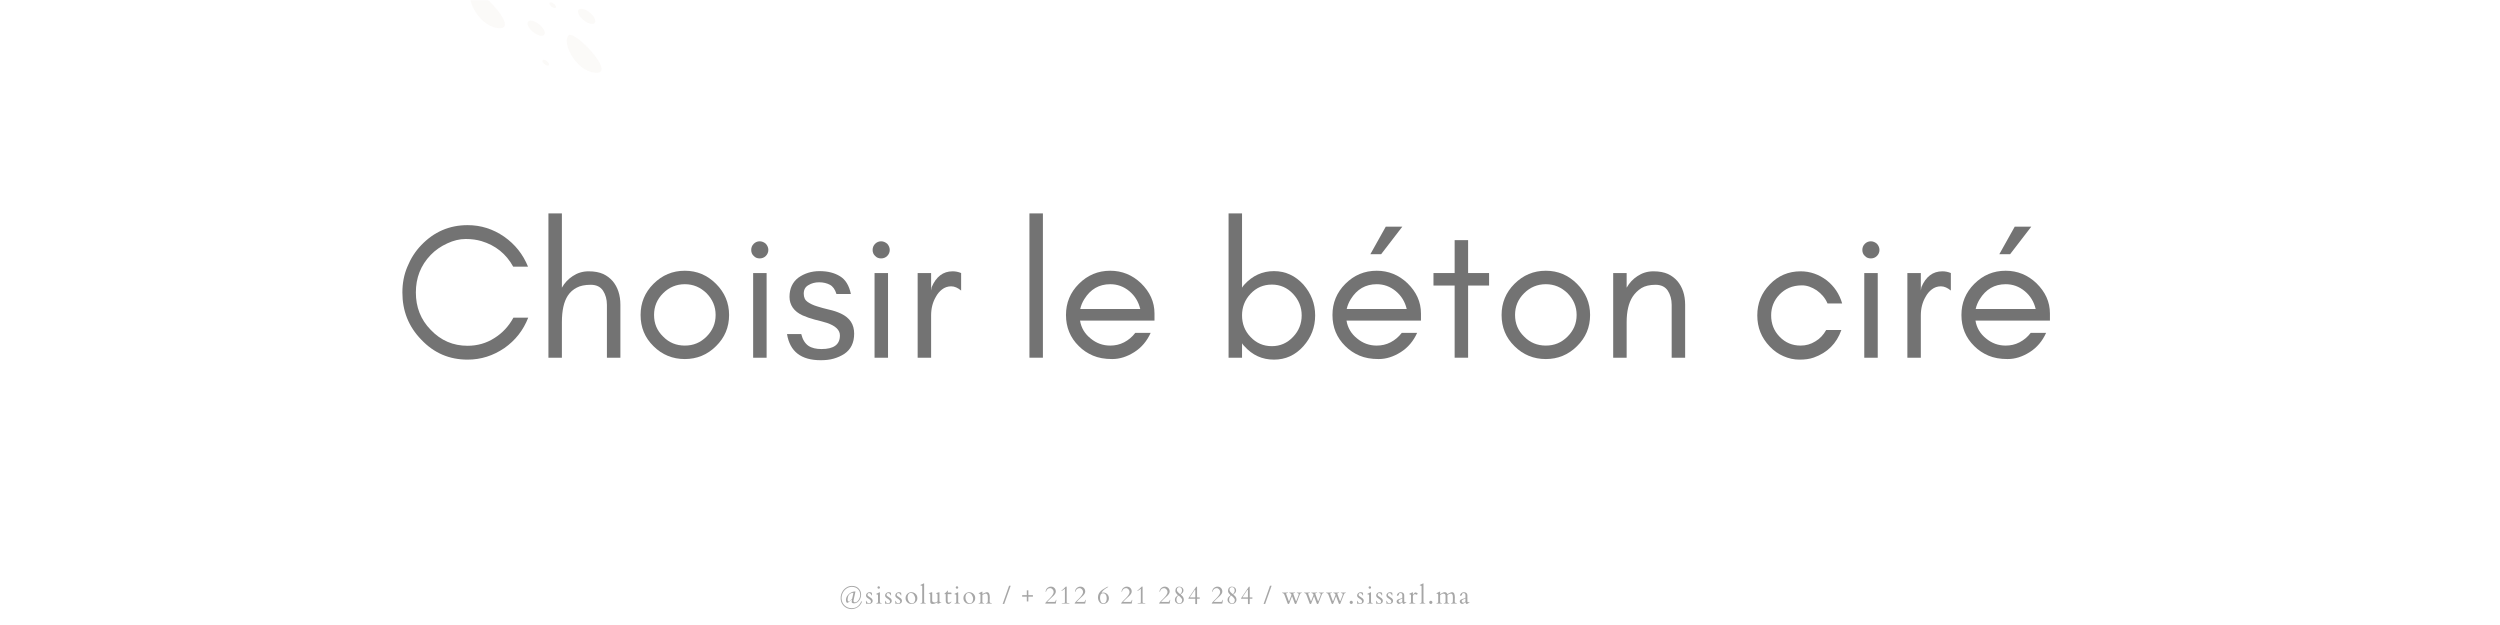 <svg xmlns="http://www.w3.org/2000/svg" xmlns:xlink="http://www.w3.org/1999/xlink" width="1584" zoomAndPan="magnify" viewBox="0 0 1188 297" height="396" preserveAspectRatio="xMidYMid meet" version="1.0"><defs><filter x="0%" y="0%" width="100%" height="100%" id="ebefa64655"><feColorMatrix values="0 0 0 0 1 0 0 0 0 1 0 0 0 0 1 0 0 0 1 0" color-interpolation-filters="sRGB"/></filter><g/><mask id="80e9912578"><g filter="url(#ebefa64655)"><rect x="-118.8" width="1425.6" fill="#000000" y="-29.7" height="356.4" fill-opacity="0.118"/></g></mask><clipPath id="10d0c806c2"><path d="M 28 0 L 98 0 L 98 35 L 28 35 Z M 28 0 " clip-rule="nonzero"/></clipPath><clipPath id="789ae37038"><path d="M -0.898 -22.77 L 40.121 -71.574 L 130.836 4.672 L 89.816 53.473 Z M -0.898 -22.77 " clip-rule="nonzero"/></clipPath><clipPath id="e6cfd47477"><path d="M -0.898 -22.77 L 40.121 -71.574 L 130.836 4.672 L 89.816 53.473 Z M -0.898 -22.77 " clip-rule="nonzero"/></clipPath><clipPath id="8fc3d21d61"><path d="M 22 0 L 77 0 L 77 32 L 22 32 Z M 22 0 " clip-rule="nonzero"/></clipPath><clipPath id="99f5f00622"><path d="M -0.898 -22.77 L 40.121 -71.574 L 130.836 4.672 L 89.816 53.473 Z M -0.898 -22.77 " clip-rule="nonzero"/></clipPath><clipPath id="15017ec23e"><path d="M -0.898 -22.77 L 40.121 -71.574 L 130.836 4.672 L 89.816 53.473 Z M -0.898 -22.77 " clip-rule="nonzero"/></clipPath><clipPath id="003be49c42"><path d="M 29 0 L 95 0 L 95 17 L 29 17 Z M 29 0 " clip-rule="nonzero"/></clipPath><clipPath id="010d2ec58c"><path d="M -0.898 -22.77 L 40.121 -71.574 L 130.836 4.672 L 89.816 53.473 Z M -0.898 -22.77 " clip-rule="nonzero"/></clipPath><clipPath id="4db84a4782"><path d="M -0.898 -22.77 L 40.121 -71.574 L 130.836 4.672 L 89.816 53.473 Z M -0.898 -22.77 " clip-rule="nonzero"/></clipPath><clipPath id="c9a6c7e0e9"><rect x="0" width="125" y="0" height="49"/></clipPath></defs><rect x="-118.8" width="1425.6" fill="#ffffff" y="-29.7" height="356.4" fill-opacity="1"/><rect x="-118.8" width="1425.6" fill="#ffffff" y="-29.7" height="356.4" fill-opacity="1"/><rect x="-118.8" width="1425.6" fill="#ffffff" y="-29.7" height="356.4" fill-opacity="1"/><g mask="url(#80e9912578)"><g transform="matrix(1, 0, 0, 1, 188, 0)"><g clip-path="url(#c9a6c7e0e9)"><g clip-path="url(#10d0c806c2)"><g clip-path="url(#789ae37038)"><g clip-path="url(#e6cfd47477)"><path fill="#ddd1c2" d="M 82.203 16.773 C 81.43 17.5 81.18 18.801 81.363 20.355 C 82.027 25.652 87.688 34.105 95.055 34.574 C 105.164 35.242 84.973 14.184 82.203 16.773 Z M 29.535 -40.492 C 28.762 -39.77 28.512 -38.465 28.695 -36.914 C 29.352 -31.621 35.02 -23.168 42.383 -22.699 C 52.492 -22.027 32.312 -43.082 29.539 -40.496 Z M 36.262 -4.414 C 35.488 -3.691 35.238 -2.387 35.418 -0.836 C 36.098 4.477 41.766 12.926 49.117 13.41 C 59.23 14.039 39.035 -7.004 36.262 -4.414 Z M 41.516 -65.293 C 40.742 -64.57 40.492 -63.266 40.676 -61.711 C 41.355 -56.402 47.004 -47.965 54.383 -47.48 C 64.484 -46.84 44.305 -67.906 41.516 -65.293 Z M 70.156 -22.766 C 69.379 -22.039 69.129 -20.738 69.312 -19.184 C 69.977 -13.891 75.641 -5.434 83.004 -4.969 C 93.125 -4.312 72.926 -25.355 70.156 -22.766 Z M 70.156 -22.766 " fill-opacity="1" fill-rule="nonzero"/></g></g></g><g clip-path="url(#8fc3d21d61)"><g clip-path="url(#99f5f00622)"><g clip-path="url(#15017ec23e)"><path fill="#ddd1c2" d="M 69.863 28.621 C 69.547 29 69.977 29.852 70.793 30.5 C 71.605 31.148 72.512 31.359 72.816 30.973 C 73.117 30.586 72.703 29.746 71.883 29.09 C 71.059 28.438 70.176 28.219 69.863 28.621 Z M 46.047 -8.148 C 45.73 -7.773 46.164 -6.918 46.98 -6.27 C 47.793 -5.621 48.699 -5.41 48.996 -5.801 C 49.297 -6.191 48.879 -7.012 48.086 -7.68 C 47.289 -8.348 46.363 -8.527 46.047 -8.148 Z M 22.566 -50.688 C 22.262 -50.324 22.684 -49.457 23.5 -48.809 C 24.316 -48.156 25.219 -47.949 25.504 -48.32 C 25.789 -48.695 25.391 -49.551 24.57 -50.203 C 23.754 -50.855 22.879 -51.062 22.566 -50.688 Z M 53.27 -22.641 C 52.953 -22.262 53.383 -21.41 54.195 -20.762 C 55.012 -20.113 55.906 -19.883 56.234 -20.27 C 56.559 -20.66 56.113 -21.504 55.301 -22.152 C 54.488 -22.801 53.566 -23.027 53.27 -22.641 Z M 73.152 1.297 C 72.836 1.672 73.27 2.527 74.082 3.176 C 74.895 3.82 75.801 4.035 76.105 3.645 C 76.41 3.258 75.988 2.414 75.172 1.766 C 74.359 1.117 73.438 0.926 73.137 1.316 Z M 73.152 1.297 " fill-opacity="1" fill-rule="nonzero"/></g></g></g><g clip-path="url(#003be49c42)"><g clip-path="url(#010d2ec58c)"><g clip-path="url(#4db84a4782)"><path fill="#ddd1c2" d="M 29.398 -20.82 C 28.652 -19.855 29.699 -17.742 31.719 -16.133 C 33.738 -14.523 36 -13.98 36.758 -14.961 C 37.52 -15.938 36.457 -18.039 34.434 -19.645 C 32.41 -21.25 30.148 -21.793 29.398 -20.82 Z M 58.582 -7.52 C 57.98 -6.742 58.816 -5.047 60.48 -3.762 C 62.141 -2.473 63.938 -2.031 64.539 -2.812 C 65.137 -3.594 64.305 -5.289 62.664 -6.598 C 61.02 -7.906 59.176 -8.301 58.582 -7.52 Z M 37.977 -52.281 C 36.504 -53.52 34.828 -53.879 34.277 -53.164 C 33.727 -52.449 34.48 -50.887 35.992 -49.711 C 37.5 -48.535 39.145 -48.129 39.699 -48.848 C 40.254 -49.566 39.488 -51.105 37.977 -52.281 Z M 62.918 10.32 C 62.137 11.336 63.227 13.539 65.344 15.246 C 67.461 16.957 69.836 17.5 70.625 16.484 C 71.41 15.473 70.316 13.266 68.199 11.559 C 66.078 9.852 63.707 9.305 62.918 10.32 Z M 86.941 4.695 C 86.156 5.711 87.246 7.906 89.355 9.613 C 91.469 11.324 93.84 11.859 94.629 10.844 C 95.414 9.832 94.32 7.633 92.211 5.926 C 90.102 4.219 87.727 3.68 86.941 4.695 Z M 55.512 -33.449 C 54.883 -32.641 55.75 -30.887 57.449 -29.539 C 59.148 -28.191 61.012 -27.758 61.648 -28.559 C 62.285 -29.359 61.406 -31.117 59.711 -32.469 C 58.016 -33.82 56.133 -34.254 55.512 -33.449 Z M 55.512 -33.449 " fill-opacity="1" fill-rule="nonzero"/></g></g></g></g></g></g><g fill="#737373" fill-opacity="1"><g transform="translate(187.102, 169.982)"><g><path d="M 63.91 -19.02 L 56.871 -19.02 C 54.676 -14.996 51.66 -11.703 47.82 -9.324 C 43.98 -6.859 39.684 -5.668 35.109 -5.668 C 28.254 -5.668 22.402 -8.137 17.555 -13.258 C 12.801 -18.105 10.516 -24.047 10.516 -30.996 C 10.516 -37.945 12.801 -43.887 17.555 -48.824 C 19.75 -51.109 22.402 -52.938 25.418 -54.312 C 28.344 -55.684 31.27 -56.414 34.195 -56.414 C 37.031 -56.414 39.5 -56.047 41.691 -55.406 C 48.367 -53.398 53.398 -49.375 56.781 -43.246 L 63.82 -43.246 C 61.441 -49.098 57.695 -53.855 52.48 -57.512 C 47.18 -61.168 41.418 -62.996 35.109 -62.996 C 26.426 -62.996 19.109 -59.797 13.074 -53.488 C 10.242 -50.562 8.047 -47.086 6.492 -43.246 C 4.848 -39.406 4.113 -35.293 4.113 -30.996 C 4.113 -22.219 7.039 -14.812 13.074 -8.594 C 19.109 -2.195 26.426 0.914 35.109 0.914 C 41.418 0.914 47.18 -0.914 52.574 -4.57 C 57.785 -8.23 61.535 -12.984 63.91 -19.02 Z M 63.91 -19.02 "/></g></g></g><g fill="#737373" fill-opacity="1"><g transform="translate(253.754, 169.982)"><g><path d="M 13.258 0 L 13.258 -16.824 C 13.258 -22.402 14.172 -26.605 16.094 -29.531 C 17.188 -31.18 18.562 -32.367 20.297 -33.281 C 21.945 -34.195 24.23 -34.652 26.973 -34.652 C 29.715 -34.652 31.637 -33.648 32.824 -31.82 C 34.012 -29.988 34.652 -27.703 34.652 -25.145 L 34.652 0 L 41.055 0 L 41.055 -25.145 C 41.055 -29.809 39.773 -33.555 37.395 -36.391 C 36.117 -37.852 34.652 -38.949 32.914 -39.773 C 31.086 -40.598 28.801 -41.055 25.969 -41.055 C 23.039 -41.055 20.574 -40.23 18.379 -38.766 C 16.273 -37.395 14.539 -35.566 13.258 -33.281 L 13.258 -68.574 L 6.859 -68.574 L 6.859 0 Z M 13.258 0 "/></g></g></g><g fill="#737373" fill-opacity="1"><g transform="translate(300.292, 169.982)"><g><path d="M 39.773 -20.297 C 39.773 -16.273 38.309 -12.891 35.477 -10.059 C 32.551 -7.133 29.168 -5.762 25.145 -5.762 C 21.121 -5.762 17.645 -7.133 14.812 -10.059 C 11.887 -12.891 10.516 -16.273 10.516 -20.297 C 10.516 -24.32 11.887 -27.703 14.812 -30.629 C 17.645 -33.465 21.121 -34.926 25.145 -34.926 C 29.168 -34.926 32.551 -33.465 35.477 -30.629 C 38.309 -27.703 39.773 -24.32 39.773 -20.297 Z M 46.172 -20.297 C 46.172 -26.059 44.07 -30.996 39.957 -35.109 C 35.84 -39.223 30.902 -41.328 25.145 -41.328 C 19.293 -41.328 14.355 -39.223 10.242 -35.109 C 6.125 -30.996 4.113 -26.059 4.113 -20.297 C 4.113 -14.445 6.125 -9.508 10.242 -5.484 C 14.355 -1.371 19.383 0.641 25.145 0.641 C 30.812 0.641 35.84 -1.371 39.957 -5.484 C 44.07 -9.508 46.172 -14.445 46.172 -20.297 Z M 46.172 -20.297 "/></g></g></g><g fill="#737373" fill-opacity="1"><g transform="translate(350.579, 169.982)"><g><path d="M 13.348 -54.129 C 12.527 -54.859 11.52 -55.316 10.422 -55.316 C 9.324 -55.316 8.32 -54.859 7.59 -54.129 C 6.766 -53.305 6.398 -52.301 6.398 -51.203 C 6.398 -50.105 6.766 -49.098 7.59 -48.367 C 8.32 -47.543 9.324 -47.18 10.422 -47.18 C 11.52 -47.18 12.527 -47.543 13.348 -48.367 C 14.082 -49.098 14.539 -50.105 14.539 -51.203 C 14.539 -52.301 14.082 -53.305 13.348 -54.129 Z M 13.715 0 L 13.715 -40.23 L 7.316 -40.23 L 7.316 0 Z M 13.715 0 "/></g></g></g><g fill="#737373" fill-opacity="1"><g transform="translate(371.516, 169.982)"><g><path d="M 12.617 -5.668 C 11.062 -6.766 9.875 -8.594 9.234 -11.246 L 2.469 -11.246 C 3.84 -2.926 9.145 1.188 18.469 1.188 C 20.664 1.188 22.676 1.004 24.594 0.457 C 26.516 -0.09 28.16 -0.824 29.715 -1.828 C 32.824 -3.93 34.379 -7.133 34.379 -11.43 C 34.379 -15.816 32.367 -18.926 28.16 -20.938 C 26.426 -21.762 24.504 -22.402 22.402 -22.859 C 20.391 -23.316 18.469 -23.863 16.73 -24.414 C 14.902 -24.961 13.441 -25.691 12.254 -26.516 C 11.062 -27.34 10.422 -28.617 10.422 -30.445 C 10.422 -32.277 11.156 -33.648 12.617 -34.469 C 14.082 -35.383 15.816 -35.84 17.738 -35.84 C 19.75 -35.84 21.488 -35.383 22.859 -34.652 C 24.23 -33.922 25.328 -32.457 25.969 -30.266 L 32.824 -30.266 C 32 -34.289 30.266 -37.121 27.703 -38.676 C 25.051 -40.32 21.852 -41.145 17.922 -41.145 C 14.082 -41.145 10.699 -40.047 7.863 -38.035 C 5.121 -35.934 3.656 -32.914 3.656 -28.895 C 3.656 -26.973 4.207 -25.234 5.211 -23.773 C 6.309 -22.219 7.863 -21.031 9.875 -20.113 C 11.703 -19.293 13.625 -18.652 15.637 -18.105 C 17.645 -17.645 19.566 -17.098 21.395 -16.551 C 25.508 -15.18 27.613 -13.168 27.613 -10.605 C 27.613 -6.219 24.688 -4.113 18.836 -4.113 C 16.367 -4.113 14.262 -4.57 12.617 -5.668 Z M 12.617 -5.668 "/></g></g></g><g fill="#737373" fill-opacity="1"><g transform="translate(408.271, 169.982)"><g><path d="M 13.348 -54.129 C 12.527 -54.859 11.52 -55.316 10.422 -55.316 C 9.324 -55.316 8.32 -54.859 7.59 -54.129 C 6.766 -53.305 6.398 -52.301 6.398 -51.203 C 6.398 -50.105 6.766 -49.098 7.59 -48.367 C 8.32 -47.543 9.324 -47.18 10.422 -47.18 C 11.52 -47.18 12.527 -47.543 13.348 -48.367 C 14.082 -49.098 14.539 -50.105 14.539 -51.203 C 14.539 -52.301 14.082 -53.305 13.348 -54.129 Z M 13.715 0 L 13.715 -40.23 L 7.316 -40.23 L 7.316 0 Z M 13.715 0 "/></g></g></g><g fill="#737373" fill-opacity="1"><g transform="translate(429.208, 169.982)"><g><path d="M 27.52 -31.91 L 27.52 -40.23 C 26.242 -40.777 24.871 -41.055 23.5 -41.055 C 18.926 -41.055 15.637 -38.492 13.531 -33.555 L 13.258 -31.91 L 13.258 -40.23 L 6.859 -40.23 L 6.859 0 L 13.258 0 L 13.258 -20.113 C 13.258 -23.406 13.988 -26.332 15.543 -28.984 C 16.273 -30.355 17.281 -31.543 18.469 -32.457 C 19.656 -33.371 21.121 -33.922 22.766 -33.922 C 24.414 -33.922 25.969 -33.191 27.52 -31.91 Z M 27.52 -31.91 "/></g></g></g><g fill="#737373" fill-opacity="1"><g transform="translate(457.643, 169.982)"><g/></g></g><g fill="#737373" fill-opacity="1"><g transform="translate(482.329, 169.982)"><g><path d="M 13.258 0 L 13.258 -68.574 L 6.859 -68.574 L 6.859 0 Z M 13.258 0 "/></g></g></g><g fill="#737373" fill-opacity="1"><g transform="translate(502.443, 169.982)"><g><path d="M 46.172 -21.031 C 46.172 -26.516 43.98 -31.27 39.773 -35.383 C 35.66 -39.316 30.723 -41.328 25.145 -41.328 C 19.293 -41.328 14.355 -39.223 10.242 -35.109 C 6.125 -30.996 4.113 -26.059 4.113 -20.297 C 4.113 -14.445 6.125 -9.508 10.242 -5.484 C 12.16 -3.566 14.355 -2.102 16.914 -1.004 C 19.477 0.09 22.492 0.641 26.059 0.641 C 29.625 0.641 33.098 -0.457 36.574 -2.652 C 40.047 -4.848 42.609 -7.953 44.344 -11.793 L 37.031 -11.793 C 35.566 -9.875 33.828 -8.41 31.727 -7.316 C 29.625 -6.219 27.43 -5.762 25.145 -5.762 C 21.668 -5.762 18.562 -6.859 15.816 -9.145 C 13.074 -11.336 11.336 -14.172 10.789 -17.645 L 46.172 -17.645 Z M 39.406 -23.133 L 10.879 -23.133 C 11.246 -24.777 11.887 -26.332 12.801 -27.797 C 15.727 -32.551 19.84 -34.926 25.145 -34.926 C 28.527 -34.926 31.543 -33.828 34.195 -31.637 C 36.938 -29.352 38.586 -26.516 39.406 -23.133 Z M 39.406 -23.133 "/></g></g></g><g fill="#737373" fill-opacity="1"><g transform="translate(552.272, 169.982)"><g/></g></g><g fill="#737373" fill-opacity="1"><g transform="translate(576.958, 169.982)"><g><path d="M 13.258 0 L 13.258 -6.859 C 13.531 -6.309 13.988 -5.852 14.355 -5.484 C 18.195 -1.188 22.859 0.914 28.434 0.914 C 33.922 0.914 38.586 -1.188 42.426 -5.484 C 46.082 -9.602 48.004 -14.445 48.004 -20.113 C 48.004 -25.691 46.082 -30.539 42.426 -34.746 C 38.586 -38.949 33.922 -41.145 28.434 -41.145 C 22.859 -41.145 18.195 -38.949 14.355 -34.746 C 13.988 -34.289 13.531 -33.828 13.258 -33.281 L 13.258 -68.574 L 6.859 -68.574 L 6.859 0 Z M 41.602 -20.113 C 41.602 -16.184 40.23 -12.711 37.488 -9.875 C 34.746 -6.949 31.363 -5.484 27.43 -5.484 C 23.406 -5.484 20.023 -6.949 17.281 -9.875 C 14.539 -12.711 13.258 -16.184 13.258 -20.113 C 13.258 -23.957 14.539 -27.43 17.281 -30.355 C 20.023 -33.281 23.406 -34.746 27.43 -34.746 C 31.363 -34.746 34.746 -33.281 37.488 -30.355 C 40.23 -27.43 41.602 -23.957 41.602 -20.113 Z M 41.602 -20.113 "/></g></g></g><g fill="#737373" fill-opacity="1"><g transform="translate(629.073, 169.982)"><g><path d="M 46.172 -21.031 C 46.172 -26.516 43.98 -31.27 39.773 -35.383 C 35.66 -39.316 30.723 -41.328 25.145 -41.328 C 19.293 -41.328 14.355 -39.223 10.242 -35.109 C 6.125 -30.996 4.113 -26.059 4.113 -20.297 C 4.113 -14.445 6.125 -9.508 10.242 -5.484 C 12.16 -3.566 14.355 -2.102 16.914 -1.004 C 19.477 0.09 22.492 0.641 26.059 0.641 C 29.625 0.641 33.098 -0.457 36.574 -2.652 C 40.047 -4.848 42.609 -7.953 44.344 -11.793 L 37.031 -11.793 C 35.566 -9.875 33.828 -8.41 31.727 -7.316 C 29.625 -6.219 27.43 -5.762 25.145 -5.762 C 21.668 -5.762 18.562 -6.859 15.816 -9.145 C 13.074 -11.336 11.336 -14.172 10.789 -17.645 L 46.172 -17.645 Z M 39.406 -23.133 L 10.879 -23.133 C 11.246 -24.777 11.887 -26.332 12.801 -27.797 C 15.727 -32.551 19.84 -34.926 25.145 -34.926 C 28.527 -34.926 31.543 -33.828 34.195 -31.637 C 36.938 -29.352 38.586 -26.516 39.406 -23.133 Z M 37.305 -62.266 L 29.441 -62.266 L 22.125 -49.191 L 27.246 -49.191 Z M 37.305 -62.266 "/></g></g></g><g fill="#737373" fill-opacity="1"><g transform="translate(679.36, 169.982)"><g><path d="M 1.828 -34.289 L 11.887 -34.289 L 11.887 0 L 18.285 0 L 18.285 -34.289 L 28.254 -34.289 L 28.254 -40.23 L 18.285 -40.23 L 18.285 -55.867 L 11.887 -55.867 L 11.887 -40.23 L 1.828 -40.23 Z M 1.828 -34.289 "/></g></g></g><g fill="#737373" fill-opacity="1"><g transform="translate(709.44, 169.982)"><g><path d="M 39.773 -20.297 C 39.773 -16.273 38.309 -12.891 35.477 -10.059 C 32.551 -7.133 29.168 -5.762 25.145 -5.762 C 21.121 -5.762 17.645 -7.133 14.812 -10.059 C 11.887 -12.891 10.516 -16.273 10.516 -20.297 C 10.516 -24.32 11.887 -27.703 14.812 -30.629 C 17.645 -33.465 21.121 -34.926 25.145 -34.926 C 29.168 -34.926 32.551 -33.465 35.477 -30.629 C 38.309 -27.703 39.773 -24.32 39.773 -20.297 Z M 46.172 -20.297 C 46.172 -26.059 44.07 -30.996 39.957 -35.109 C 35.84 -39.223 30.902 -41.328 25.145 -41.328 C 19.293 -41.328 14.355 -39.223 10.242 -35.109 C 6.125 -30.996 4.113 -26.059 4.113 -20.297 C 4.113 -14.445 6.125 -9.508 10.242 -5.484 C 14.355 -1.371 19.383 0.641 25.145 0.641 C 30.812 0.641 35.84 -1.371 39.957 -5.484 C 44.07 -9.508 46.172 -14.445 46.172 -20.297 Z M 46.172 -20.297 "/></g></g></g><g fill="#737373" fill-opacity="1"><g transform="translate(759.726, 169.982)"><g><path d="M 34.652 0 L 41.055 0 L 41.055 -25.145 C 41.055 -29.809 39.773 -33.555 37.395 -36.391 C 36.117 -37.852 34.652 -38.949 32.914 -39.773 C 31.086 -40.598 28.801 -41.055 25.969 -41.055 C 23.039 -41.055 20.574 -40.23 18.379 -38.766 C 16.273 -37.395 14.539 -35.566 13.258 -33.281 L 13.258 -40.23 L 6.859 -40.23 L 6.859 0 L 13.258 0 L 13.258 -16.824 C 13.258 -21.945 14.172 -25.969 16.094 -28.984 C 17.188 -30.629 18.562 -32 20.297 -33.098 C 21.945 -34.105 24.23 -34.652 26.973 -34.652 C 29.715 -34.652 31.637 -33.648 32.824 -31.82 C 34.012 -29.988 34.652 -27.703 34.652 -25.145 Z M 34.652 0 "/></g></g></g><g fill="#737373" fill-opacity="1"><g transform="translate(806.264, 169.982)"><g/></g></g><g fill="#737373" fill-opacity="1"><g transform="translate(830.95, 169.982)"><g><path d="M 44.438 -25.785 C 43.156 -30.266 40.688 -33.922 37.121 -36.758 C 33.371 -39.59 29.258 -41.055 24.688 -41.055 C 18.926 -41.055 13.988 -38.949 10.059 -34.836 C 6.035 -30.723 4.113 -25.785 4.113 -20.113 C 4.113 -14.355 6.035 -9.508 10.059 -5.305 C 11.887 -3.383 13.988 -1.828 16.551 -0.73 C 19.02 0.367 21.578 0.914 24.137 0.914 C 26.699 0.914 28.984 0.641 30.996 -0.09 C 37.395 -2.379 41.785 -6.676 44.07 -13.168 L 36.848 -13.168 C 35.566 -10.879 33.922 -9.051 31.727 -7.773 C 29.531 -6.398 27.246 -5.762 24.688 -5.762 C 20.754 -5.762 17.465 -7.133 14.719 -9.965 C 11.977 -12.801 10.699 -16.184 10.699 -20.113 C 10.699 -23.863 11.977 -27.246 14.719 -30.082 C 16 -31.363 17.465 -32.457 19.199 -33.191 C 20.848 -33.922 22.949 -34.379 25.328 -34.379 C 27.703 -34.379 29.988 -33.555 32.367 -32 C 34.652 -30.355 36.391 -28.344 37.488 -25.785 Z M 44.438 -25.785 "/></g></g></g><g fill="#737373" fill-opacity="1"><g transform="translate(878.585, 169.982)"><g><path d="M 13.348 -54.129 C 12.527 -54.859 11.52 -55.316 10.422 -55.316 C 9.324 -55.316 8.32 -54.859 7.59 -54.129 C 6.766 -53.305 6.398 -52.301 6.398 -51.203 C 6.398 -50.105 6.766 -49.098 7.59 -48.367 C 8.32 -47.543 9.324 -47.18 10.422 -47.18 C 11.52 -47.18 12.527 -47.543 13.348 -48.367 C 14.082 -49.098 14.539 -50.105 14.539 -51.203 C 14.539 -52.301 14.082 -53.305 13.348 -54.129 Z M 13.715 0 L 13.715 -40.23 L 7.316 -40.23 L 7.316 0 Z M 13.715 0 "/></g></g></g><g fill="#737373" fill-opacity="1"><g transform="translate(899.522, 169.982)"><g><path d="M 27.52 -31.91 L 27.52 -40.23 C 26.242 -40.777 24.871 -41.055 23.5 -41.055 C 18.926 -41.055 15.637 -38.492 13.531 -33.555 L 13.258 -31.91 L 13.258 -40.23 L 6.859 -40.23 L 6.859 0 L 13.258 0 L 13.258 -20.113 C 13.258 -23.406 13.988 -26.332 15.543 -28.984 C 16.273 -30.355 17.281 -31.543 18.469 -32.457 C 19.656 -33.371 21.121 -33.922 22.766 -33.922 C 24.414 -33.922 25.969 -33.191 27.52 -31.91 Z M 27.52 -31.91 "/></g></g></g><g fill="#737373" fill-opacity="1"><g transform="translate(927.957, 169.982)"><g><path d="M 46.172 -21.031 C 46.172 -26.516 43.98 -31.27 39.773 -35.383 C 35.66 -39.316 30.723 -41.328 25.145 -41.328 C 19.293 -41.328 14.355 -39.223 10.242 -35.109 C 6.125 -30.996 4.113 -26.059 4.113 -20.297 C 4.113 -14.445 6.125 -9.508 10.242 -5.484 C 12.16 -3.566 14.355 -2.102 16.914 -1.004 C 19.477 0.09 22.492 0.641 26.059 0.641 C 29.625 0.641 33.098 -0.457 36.574 -2.652 C 40.047 -4.848 42.609 -7.953 44.344 -11.793 L 37.031 -11.793 C 35.566 -9.875 33.828 -8.41 31.727 -7.316 C 29.625 -6.219 27.43 -5.762 25.145 -5.762 C 21.668 -5.762 18.562 -6.859 15.816 -9.145 C 13.074 -11.336 11.336 -14.172 10.789 -17.645 L 46.172 -17.645 Z M 39.406 -23.133 L 10.879 -23.133 C 11.246 -24.777 11.887 -26.332 12.801 -27.797 C 15.727 -32.551 19.84 -34.926 25.145 -34.926 C 28.527 -34.926 31.543 -33.828 34.195 -31.637 C 36.938 -29.352 38.586 -26.516 39.406 -23.133 Z M 37.305 -62.266 L 29.441 -62.266 L 22.125 -49.191 L 27.246 -49.191 Z M 37.305 -62.266 "/></g></g></g><g fill="#a6a6a6" fill-opacity="1"><g transform="translate(398.601, 286.842)"><g><path d="M 7.344 -0.141 C 6.531 -0.141 6.125 -0.363 6.125 -0.812 C 6.125 -1.062 6.145 -1.273 6.188 -1.453 C 6.227 -1.629 6.25 -1.75 6.25 -1.812 C 6.258 -1.883 6.25 -1.922 6.219 -1.922 C 6.188 -1.922 6.141 -1.898 6.078 -1.859 C 6.023 -1.816 5.945 -1.75 5.844 -1.656 C 5.75 -1.57 5.582 -1.426 5.344 -1.219 C 4.707 -0.656 4.273 -0.375 4.047 -0.375 C 3.797 -0.375 3.613 -0.57 3.5 -0.969 C 3.426 -1.238 3.391 -1.5 3.391 -1.75 C 3.391 -2.562 3.691 -3.328 4.297 -4.047 C 4.898 -4.773 5.629 -5.285 6.484 -5.578 C 6.91 -5.723 7.344 -5.797 7.781 -5.797 C 7.852 -5.797 7.891 -5.742 7.891 -5.641 L 7 -1.578 C 7 -1.547 6.992 -1.508 6.984 -1.469 C 6.984 -1.426 6.984 -1.383 6.984 -1.344 C 6.984 -1.102 7.047 -0.922 7.172 -0.797 C 7.305 -0.672 7.484 -0.609 7.703 -0.609 C 8.129 -0.609 8.531 -0.789 8.906 -1.156 C 9.281 -1.531 9.582 -1.992 9.812 -2.547 C 10.039 -3.109 10.156 -3.645 10.156 -4.156 C 10.156 -5.219 9.812 -6.109 9.125 -6.828 C 8.438 -7.555 7.469 -7.941 6.219 -7.984 C 5.301 -7.961 4.469 -7.703 3.719 -7.203 C 2.977 -6.703 2.391 -6.047 1.953 -5.234 C 1.523 -4.422 1.312 -3.547 1.312 -2.609 C 1.312 -1.91 1.438 -1.27 1.688 -0.688 C 1.938 -0.102 2.281 0.395 2.719 0.812 C 3.156 1.238 3.672 1.57 4.266 1.812 C 4.867 2.051 5.477 2.172 6.094 2.172 C 7.227 2.172 8.164 1.891 8.906 1.328 C 9.656 0.766 10.227 -0.016 10.625 -1.016 L 11.078 -1.016 C 10.453 0.617 9.383 1.711 7.875 2.266 C 7.363 2.453 6.812 2.566 6.219 2.609 C 5.219 2.609 4.312 2.383 3.5 1.938 C 2.688 1.488 2.047 0.863 1.578 0.062 C 1.109 -0.727 0.875 -1.617 0.875 -2.609 C 0.875 -3.617 1.109 -4.57 1.578 -5.469 C 2.055 -6.363 2.703 -7.078 3.516 -7.609 C 4.328 -8.148 5.227 -8.422 6.219 -8.422 C 7.582 -8.422 8.648 -8.016 9.422 -7.203 C 10.203 -6.391 10.594 -5.426 10.594 -4.312 C 10.594 -3.52 10.43 -2.805 10.109 -2.172 C 9.797 -1.535 9.391 -1.035 8.891 -0.672 C 8.391 -0.316 7.875 -0.141 7.344 -0.141 Z M 6.938 -5.047 C 6.938 -5.109 6.863 -5.141 6.719 -5.141 C 6.375 -5.141 6.008 -5.035 5.625 -4.828 C 4.945 -4.473 4.516 -3.891 4.328 -3.078 C 4.148 -2.266 4.125 -1.688 4.25 -1.344 C 4.32 -1.125 4.445 -1.016 4.625 -1.016 C 4.801 -1.016 4.945 -1.051 5.062 -1.125 C 5.188 -1.207 5.312 -1.312 5.438 -1.438 C 5.57 -1.562 5.711 -1.703 5.859 -1.859 C 6.004 -2.023 6.172 -2.195 6.359 -2.375 Z M 6.938 -5.047 "/></g></g></g><g fill="#a6a6a6" fill-opacity="1"><g transform="translate(411.107, 286.842)"><g><path d="M 3.25 -4.016 C 3.25 -3.922 3.219 -3.875 3.156 -3.875 C 3.094 -3.875 3.039 -3.922 3 -4.016 C 2.906 -4.273 2.766 -4.504 2.578 -4.703 C 2.398 -4.898 2.176 -5 1.906 -5 C 1.539 -5 1.297 -4.82 1.172 -4.469 C 1.129 -4.344 1.109 -4.211 1.109 -4.078 C 1.109 -3.953 1.191 -3.812 1.359 -3.656 C 1.523 -3.5 1.797 -3.312 2.172 -3.094 C 2.547 -2.875 2.816 -2.688 2.984 -2.531 C 3.379 -2.188 3.578 -1.785 3.578 -1.328 C 3.578 -0.867 3.406 -0.504 3.062 -0.234 C 2.727 0.023 2.344 0.156 1.906 0.156 C 1.664 0.156 1.445 0.125 1.25 0.062 C 1.062 0 0.953 -0.031 0.922 -0.031 C 0.891 -0.031 0.844 0 0.781 0.062 C 0.719 0.125 0.664 0.156 0.625 0.156 L 0.516 0.156 C 0.492 0.156 0.461 -0.051 0.422 -0.469 C 0.391 -0.895 0.375 -1.145 0.375 -1.219 C 0.375 -1.301 0.379 -1.344 0.391 -1.344 C 0.41 -1.352 0.438 -1.359 0.469 -1.359 C 0.5 -1.359 0.523 -1.348 0.547 -1.328 C 0.566 -1.316 0.582 -1.297 0.594 -1.266 C 0.613 -1.234 0.629 -1.203 0.641 -1.172 C 0.648 -1.141 0.676 -1.082 0.719 -1 C 0.977 -0.426 1.391 -0.141 1.953 -0.141 C 2.191 -0.141 2.383 -0.227 2.531 -0.406 C 2.688 -0.594 2.766 -0.797 2.766 -1.016 C 2.766 -1.242 2.703 -1.43 2.578 -1.578 C 2.461 -1.734 2.316 -1.875 2.141 -2 C 1.973 -2.125 1.785 -2.25 1.578 -2.375 C 0.797 -2.832 0.406 -3.336 0.406 -3.891 C 0.406 -4.316 0.582 -4.68 0.938 -4.984 C 1.301 -5.285 1.672 -5.438 2.047 -5.438 C 2.422 -5.438 2.695 -5.395 2.875 -5.312 C 3.062 -5.227 3.172 -5.156 3.203 -5.094 C 3.234 -5.039 3.25 -4.859 3.25 -4.547 Z M 3.25 -4.016 "/></g></g></g><g fill="#a6a6a6" fill-opacity="1"><g transform="translate(415.96, 286.842)"><g><path d="M 0.406 0 C 0.375 -0.008 0.359 -0.035 0.359 -0.078 C 0.359 -0.148 0.445 -0.195 0.625 -0.219 C 1.051 -0.281 1.266 -0.504 1.266 -0.891 L 1.266 -3.984 C 1.266 -4.148 1.172 -4.266 0.984 -4.328 C 0.91 -4.359 0.828 -4.379 0.734 -4.391 C 0.648 -4.41 0.582 -4.426 0.531 -4.438 C 0.477 -4.457 0.441 -4.473 0.422 -4.484 C 0.41 -4.504 0.406 -4.535 0.406 -4.578 C 0.406 -4.617 0.438 -4.656 0.5 -4.688 L 1.984 -5.391 C 2.035 -5.422 2.066 -5.438 2.078 -5.438 C 2.141 -5.438 2.172 -5.391 2.172 -5.297 L 2.172 -0.891 C 2.172 -0.504 2.383 -0.281 2.812 -0.219 C 2.988 -0.195 3.078 -0.156 3.078 -0.094 C 3.078 -0.039 3.062 -0.008 3.031 0 Z M 1.625 -7.078 C 1.469 -7.078 1.328 -7.129 1.203 -7.234 C 1.078 -7.336 1.016 -7.477 1.016 -7.656 C 1.016 -7.832 1.07 -7.973 1.188 -8.078 C 1.312 -8.191 1.453 -8.25 1.609 -8.25 C 1.773 -8.25 1.91 -8.188 2.016 -8.062 C 2.129 -7.938 2.188 -7.801 2.188 -7.656 C 2.188 -7.508 2.133 -7.375 2.031 -7.25 C 1.926 -7.133 1.789 -7.078 1.625 -7.078 Z M 1.625 -7.078 "/></g></g></g><g fill="#a6a6a6" fill-opacity="1"><g transform="translate(420.175, 286.842)"><g><path d="M 3.25 -4.016 C 3.25 -3.922 3.219 -3.875 3.156 -3.875 C 3.094 -3.875 3.039 -3.922 3 -4.016 C 2.906 -4.273 2.766 -4.504 2.578 -4.703 C 2.398 -4.898 2.176 -5 1.906 -5 C 1.539 -5 1.297 -4.82 1.172 -4.469 C 1.129 -4.344 1.109 -4.211 1.109 -4.078 C 1.109 -3.953 1.191 -3.812 1.359 -3.656 C 1.523 -3.5 1.797 -3.312 2.172 -3.094 C 2.547 -2.875 2.816 -2.688 2.984 -2.531 C 3.379 -2.188 3.578 -1.785 3.578 -1.328 C 3.578 -0.867 3.406 -0.504 3.062 -0.234 C 2.727 0.023 2.344 0.156 1.906 0.156 C 1.664 0.156 1.445 0.125 1.25 0.062 C 1.062 0 0.953 -0.031 0.922 -0.031 C 0.891 -0.031 0.844 0 0.781 0.062 C 0.719 0.125 0.664 0.156 0.625 0.156 L 0.516 0.156 C 0.492 0.156 0.461 -0.051 0.422 -0.469 C 0.391 -0.895 0.375 -1.145 0.375 -1.219 C 0.375 -1.301 0.379 -1.344 0.391 -1.344 C 0.41 -1.352 0.438 -1.359 0.469 -1.359 C 0.5 -1.359 0.523 -1.348 0.547 -1.328 C 0.566 -1.316 0.582 -1.297 0.594 -1.266 C 0.613 -1.234 0.629 -1.203 0.641 -1.172 C 0.648 -1.141 0.676 -1.082 0.719 -1 C 0.977 -0.426 1.391 -0.141 1.953 -0.141 C 2.191 -0.141 2.383 -0.227 2.531 -0.406 C 2.688 -0.594 2.766 -0.797 2.766 -1.016 C 2.766 -1.242 2.703 -1.43 2.578 -1.578 C 2.461 -1.734 2.316 -1.875 2.141 -2 C 1.973 -2.125 1.785 -2.25 1.578 -2.375 C 0.797 -2.832 0.406 -3.336 0.406 -3.891 C 0.406 -4.316 0.582 -4.68 0.938 -4.984 C 1.301 -5.285 1.672 -5.438 2.047 -5.438 C 2.422 -5.438 2.695 -5.395 2.875 -5.312 C 3.062 -5.227 3.172 -5.156 3.203 -5.094 C 3.234 -5.039 3.25 -4.859 3.25 -4.547 Z M 3.25 -4.016 "/></g></g></g><g fill="#a6a6a6" fill-opacity="1"><g transform="translate(425.029, 286.842)"><g><path d="M 3.25 -4.016 C 3.25 -3.922 3.219 -3.875 3.156 -3.875 C 3.094 -3.875 3.039 -3.922 3 -4.016 C 2.906 -4.273 2.766 -4.504 2.578 -4.703 C 2.398 -4.898 2.176 -5 1.906 -5 C 1.539 -5 1.297 -4.82 1.172 -4.469 C 1.129 -4.344 1.109 -4.211 1.109 -4.078 C 1.109 -3.953 1.191 -3.812 1.359 -3.656 C 1.523 -3.5 1.797 -3.312 2.172 -3.094 C 2.547 -2.875 2.816 -2.688 2.984 -2.531 C 3.379 -2.188 3.578 -1.785 3.578 -1.328 C 3.578 -0.867 3.406 -0.504 3.062 -0.234 C 2.727 0.023 2.344 0.156 1.906 0.156 C 1.664 0.156 1.445 0.125 1.25 0.062 C 1.062 0 0.953 -0.031 0.922 -0.031 C 0.891 -0.031 0.844 0 0.781 0.062 C 0.719 0.125 0.664 0.156 0.625 0.156 L 0.516 0.156 C 0.492 0.156 0.461 -0.051 0.422 -0.469 C 0.391 -0.895 0.375 -1.145 0.375 -1.219 C 0.375 -1.301 0.379 -1.344 0.391 -1.344 C 0.41 -1.352 0.438 -1.359 0.469 -1.359 C 0.5 -1.359 0.523 -1.348 0.547 -1.328 C 0.566 -1.316 0.582 -1.297 0.594 -1.266 C 0.613 -1.234 0.629 -1.203 0.641 -1.172 C 0.648 -1.141 0.676 -1.082 0.719 -1 C 0.977 -0.426 1.391 -0.141 1.953 -0.141 C 2.191 -0.141 2.383 -0.227 2.531 -0.406 C 2.688 -0.594 2.766 -0.797 2.766 -1.016 C 2.766 -1.242 2.703 -1.43 2.578 -1.578 C 2.461 -1.734 2.316 -1.875 2.141 -2 C 1.973 -2.125 1.785 -2.25 1.578 -2.375 C 0.797 -2.832 0.406 -3.336 0.406 -3.891 C 0.406 -4.316 0.582 -4.68 0.938 -4.984 C 1.301 -5.285 1.672 -5.438 2.047 -5.438 C 2.422 -5.438 2.695 -5.395 2.875 -5.312 C 3.062 -5.227 3.172 -5.156 3.203 -5.094 C 3.234 -5.039 3.25 -4.859 3.25 -4.547 Z M 3.25 -4.016 "/></g></g></g><g fill="#a6a6a6" fill-opacity="1"><g transform="translate(429.883, 286.842)"><g><path d="M 0.438 -2.625 C 0.438 -3.395 0.707 -4.055 1.25 -4.609 C 1.801 -5.16 2.457 -5.438 3.219 -5.438 C 3.977 -5.438 4.641 -5.164 5.203 -4.625 C 5.766 -4.094 6.047 -3.43 6.047 -2.641 C 6.047 -1.859 5.781 -1.195 5.25 -0.656 C 4.719 -0.113 4.047 0.156 3.234 0.156 C 2.43 0.156 1.766 -0.113 1.234 -0.656 C 0.703 -1.207 0.438 -1.863 0.438 -2.625 Z M 1.906 -1.125 C 2.281 -0.477 2.801 -0.156 3.469 -0.156 C 3.977 -0.156 4.367 -0.359 4.641 -0.766 C 4.91 -1.18 5.047 -1.688 5.047 -2.281 C 5.047 -2.883 4.852 -3.5 4.469 -4.125 C 4.094 -4.75 3.582 -5.062 2.938 -5.062 C 2.469 -5.062 2.094 -4.859 1.812 -4.453 C 1.539 -4.047 1.406 -3.531 1.406 -2.906 C 1.406 -2.281 1.57 -1.688 1.906 -1.125 Z M 1.906 -1.125 "/></g></g></g><g fill="#a6a6a6" fill-opacity="1"><g transform="translate(437.209, 286.842)"><g><path d="M 2.578 -0.219 C 2.754 -0.195 2.844 -0.148 2.844 -0.078 C 2.844 -0.035 2.828 -0.008 2.797 0 L 0.172 0 C 0.141 -0.008 0.125 -0.035 0.125 -0.078 C 0.125 -0.148 0.211 -0.195 0.391 -0.219 C 0.816 -0.281 1.031 -0.504 1.031 -0.891 L 1.031 -8.203 C 1.031 -8.359 0.938 -8.469 0.75 -8.531 C 0.676 -8.562 0.594 -8.582 0.5 -8.594 C 0.414 -8.613 0.348 -8.629 0.297 -8.641 C 0.242 -8.66 0.207 -8.676 0.188 -8.688 C 0.176 -8.707 0.172 -8.738 0.172 -8.781 C 0.172 -8.832 0.203 -8.875 0.266 -8.906 L 1.75 -9.609 C 1.801 -9.629 1.832 -9.641 1.844 -9.641 C 1.906 -9.641 1.938 -9.594 1.938 -9.5 L 1.938 -0.891 C 1.938 -0.504 2.148 -0.281 2.578 -0.219 Z M 2.578 -0.219 "/></g></g></g><g fill="#a6a6a6" fill-opacity="1"><g transform="translate(441.102, 286.842)"><g><path d="M 4.422 -0.516 C 4.398 -0.578 4.375 -0.598 4.344 -0.578 C 4.312 -0.555 4.188 -0.488 3.969 -0.375 C 3.227 -0.008 2.613 0.172 2.125 0.172 C 1.645 0.172 1.297 0.008 1.078 -0.312 C 1.004 -0.426 0.969 -0.566 0.969 -0.734 L 0.969 -4.312 C 0.945 -4.426 0.895 -4.523 0.812 -4.609 C 0.688 -4.711 0.555 -4.766 0.422 -4.766 C 0.297 -4.773 0.234 -4.816 0.234 -4.891 C 0.234 -4.961 0.266 -5.004 0.328 -5.016 L 1.672 -5.406 C 1.711 -5.426 1.754 -5.438 1.797 -5.438 C 1.848 -5.438 1.875 -5.398 1.875 -5.328 L 1.875 -1.406 C 1.875 -1.125 1.992 -0.91 2.234 -0.766 C 2.484 -0.617 2.797 -0.547 3.172 -0.547 C 3.547 -0.547 3.883 -0.66 4.188 -0.891 C 4.281 -0.961 4.359 -1.047 4.422 -1.141 L 4.422 -4.312 C 4.41 -4.426 4.359 -4.523 4.266 -4.609 C 4.141 -4.711 4.008 -4.766 3.875 -4.766 C 3.75 -4.773 3.688 -4.816 3.688 -4.891 C 3.688 -4.961 3.719 -5.004 3.781 -5.016 L 5.125 -5.406 C 5.176 -5.426 5.223 -5.438 5.266 -5.438 C 5.305 -5.438 5.328 -5.395 5.328 -5.312 L 5.328 -1.156 C 5.348 -0.977 5.395 -0.852 5.469 -0.781 C 5.551 -0.707 5.68 -0.672 5.859 -0.672 L 6.203 -0.703 C 6.223 -0.703 6.234 -0.676 6.234 -0.625 C 6.234 -0.582 6.203 -0.547 6.141 -0.516 L 4.594 0.125 C 4.539 0.145 4.5 0.156 4.469 0.156 C 4.438 0.156 4.422 0.109 4.422 0.016 Z M 4.422 -0.516 "/></g></g></g><g fill="#a6a6a6" fill-opacity="1"><g transform="translate(448.528, 286.842)"><g><path d="M 1.828 -4.5 C 1.805 -4.5 1.797 -4.484 1.797 -4.453 L 1.797 -1.219 C 1.797 -0.988 1.848 -0.805 1.953 -0.672 C 2.055 -0.535 2.188 -0.469 2.344 -0.469 C 2.508 -0.469 2.648 -0.492 2.766 -0.547 C 2.891 -0.598 2.992 -0.656 3.078 -0.719 C 3.172 -0.781 3.25 -0.836 3.312 -0.891 C 3.383 -0.941 3.445 -0.969 3.5 -0.969 C 3.562 -0.969 3.594 -0.957 3.594 -0.938 C 3.594 -0.844 3.582 -0.781 3.562 -0.75 C 3.094 -0.145 2.641 0.156 2.203 0.156 C 1.766 0.156 1.438 0.02 1.219 -0.25 C 1 -0.531 0.891 -0.863 0.891 -1.25 L 0.891 -4.5 L 0.453 -4.5 C 0.336 -4.5 0.273 -4.535 0.266 -4.609 C 0.266 -4.68 0.281 -4.727 0.312 -4.75 C 0.508 -4.883 0.789 -5.125 1.156 -5.469 C 1.195 -5.508 1.25 -5.57 1.312 -5.656 C 1.383 -5.738 1.484 -5.852 1.609 -6 C 1.734 -6.156 1.828 -6.234 1.891 -6.234 C 1.961 -6.234 2 -6.203 2 -6.141 C 2 -6.141 1.93 -5.883 1.797 -5.375 C 1.797 -5.312 1.828 -5.273 1.891 -5.266 L 3.391 -5.266 C 3.555 -5.266 3.641 -5.023 3.641 -4.547 C 3.641 -4.516 3.625 -4.5 3.594 -4.5 Z M 1.828 -4.5 "/></g></g></g><g fill="#a6a6a6" fill-opacity="1"><g transform="translate(453.159, 286.842)"><g><path d="M 0.406 0 C 0.375 -0.008 0.359 -0.035 0.359 -0.078 C 0.359 -0.148 0.445 -0.195 0.625 -0.219 C 1.051 -0.281 1.266 -0.504 1.266 -0.891 L 1.266 -3.984 C 1.266 -4.148 1.172 -4.266 0.984 -4.328 C 0.91 -4.359 0.828 -4.379 0.734 -4.391 C 0.648 -4.41 0.582 -4.426 0.531 -4.438 C 0.477 -4.457 0.441 -4.473 0.422 -4.484 C 0.41 -4.504 0.406 -4.535 0.406 -4.578 C 0.406 -4.617 0.438 -4.656 0.5 -4.688 L 1.984 -5.391 C 2.035 -5.422 2.066 -5.438 2.078 -5.438 C 2.141 -5.438 2.172 -5.391 2.172 -5.297 L 2.172 -0.891 C 2.172 -0.504 2.383 -0.281 2.812 -0.219 C 2.988 -0.195 3.078 -0.156 3.078 -0.094 C 3.078 -0.039 3.062 -0.008 3.031 0 Z M 1.625 -7.078 C 1.469 -7.078 1.328 -7.129 1.203 -7.234 C 1.078 -7.336 1.016 -7.477 1.016 -7.656 C 1.016 -7.832 1.07 -7.973 1.188 -8.078 C 1.312 -8.191 1.453 -8.25 1.609 -8.25 C 1.773 -8.25 1.91 -8.188 2.016 -8.062 C 2.129 -7.938 2.188 -7.801 2.188 -7.656 C 2.188 -7.508 2.133 -7.375 2.031 -7.25 C 1.926 -7.133 1.789 -7.078 1.625 -7.078 Z M 1.625 -7.078 "/></g></g></g><g fill="#a6a6a6" fill-opacity="1"><g transform="translate(457.374, 286.842)"><g><path d="M 0.438 -2.625 C 0.438 -3.395 0.707 -4.055 1.25 -4.609 C 1.801 -5.16 2.457 -5.438 3.219 -5.438 C 3.977 -5.438 4.641 -5.164 5.203 -4.625 C 5.766 -4.094 6.047 -3.43 6.047 -2.641 C 6.047 -1.859 5.781 -1.195 5.25 -0.656 C 4.719 -0.113 4.047 0.156 3.234 0.156 C 2.43 0.156 1.766 -0.113 1.234 -0.656 C 0.703 -1.207 0.438 -1.863 0.438 -2.625 Z M 1.906 -1.125 C 2.281 -0.477 2.801 -0.156 3.469 -0.156 C 3.977 -0.156 4.367 -0.359 4.641 -0.766 C 4.91 -1.18 5.047 -1.688 5.047 -2.281 C 5.047 -2.883 4.852 -3.5 4.469 -4.125 C 4.094 -4.75 3.582 -5.062 2.938 -5.062 C 2.469 -5.062 2.094 -4.859 1.812 -4.453 C 1.539 -4.047 1.406 -3.531 1.406 -2.906 C 1.406 -2.281 1.57 -1.688 1.906 -1.125 Z M 1.906 -1.125 "/></g></g></g><g fill="#a6a6a6" fill-opacity="1"><g transform="translate(464.7, 286.842)"><g><path d="M 4.719 -1.844 L 4.703 -3.078 C 4.703 -3.586 4.656 -3.941 4.562 -4.141 C 4.477 -4.348 4.367 -4.504 4.234 -4.609 C 4.109 -4.711 3.93 -4.766 3.703 -4.766 C 3.484 -4.766 3.008 -4.586 2.281 -4.234 C 2.188 -4.172 2.133 -4.113 2.125 -4.062 L 2.125 -0.922 C 2.125 -0.523 2.336 -0.297 2.766 -0.234 C 2.941 -0.203 3.031 -0.156 3.031 -0.094 C 3.031 -0.039 3.016 -0.008 2.984 0 L 0.359 0 C 0.328 -0.008 0.312 -0.035 0.312 -0.078 C 0.312 -0.148 0.398 -0.203 0.578 -0.234 C 1.004 -0.297 1.219 -0.523 1.219 -0.922 L 1.219 -4.281 C 1.219 -4.445 1.125 -4.562 0.938 -4.625 C 0.863 -4.645 0.781 -4.664 0.688 -4.688 C 0.602 -4.707 0.535 -4.723 0.484 -4.734 C 0.43 -4.754 0.395 -4.77 0.375 -4.781 C 0.363 -4.789 0.359 -4.816 0.359 -4.859 C 0.359 -4.91 0.391 -4.953 0.453 -4.984 L 1.938 -5.688 C 1.988 -5.707 2.02 -5.719 2.031 -5.719 C 2.094 -5.719 2.125 -5.672 2.125 -5.578 L 2.125 -4.672 C 2.133 -4.629 2.148 -4.609 2.172 -4.609 C 2.191 -4.609 2.273 -4.645 2.422 -4.719 C 2.766 -4.883 3.102 -5.047 3.438 -5.203 C 3.781 -5.359 4.062 -5.438 4.281 -5.438 C 5.188 -5.438 5.641 -4.613 5.641 -2.969 L 5.578 -1.25 L 5.578 -0.922 C 5.578 -0.609 5.734 -0.406 6.047 -0.312 C 6.172 -0.27 6.289 -0.238 6.406 -0.219 C 6.531 -0.207 6.609 -0.191 6.641 -0.172 C 6.68 -0.16 6.703 -0.129 6.703 -0.078 C 6.703 -0.035 6.68 -0.008 6.641 0 L 3.828 0 C 3.785 -0.008 3.766 -0.035 3.766 -0.078 C 3.766 -0.148 3.852 -0.203 4.031 -0.234 C 4.457 -0.297 4.672 -0.539 4.672 -0.969 C 4.703 -1.156 4.719 -1.445 4.719 -1.844 Z M 4.719 -1.844 "/></g></g></g><g fill="#a6a6a6" fill-opacity="1"><g transform="translate(472.361, 286.842)"><g/></g></g><g fill="#a6a6a6" fill-opacity="1"><g transform="translate(476.423, 286.842)"><g><path d="M 3.094 -8.516 L 3.859 -8.516 L 0.781 0.156 L 0.031 0.156 Z M 3.094 -8.516 "/></g></g></g><g fill="#a6a6a6" fill-opacity="1"><g transform="translate(481.154, 286.842)"><g/></g></g><g fill="#a6a6a6" fill-opacity="1"><g transform="translate(485.216, 286.842)"><g><path d="M 0.516 -4.031 L 2.719 -4.031 L 2.719 -6.312 L 3.453 -6.312 L 3.453 -4.031 L 5.625 -4.031 L 5.625 -3.297 L 3.453 -3.297 L 3.453 -1.031 L 2.719 -1.031 L 2.719 -3.297 L 0.516 -3.297 Z M 0.516 -4.031 "/></g></g></g><g fill="#a6a6a6" fill-opacity="1"><g transform="translate(492.203, 286.842)"><g/></g></g><g fill="#a6a6a6" fill-opacity="1"><g transform="translate(496.266, 286.842)"><g><path d="M 0.75 -5.641 L 0.609 -5.625 C 0.578 -5.625 0.562 -5.633 0.562 -5.656 C 0.562 -5.77 0.625 -6.008 0.75 -6.375 C 0.875 -6.75 1.023 -7.023 1.203 -7.203 C 1.766 -7.785 2.398 -8.078 3.109 -8.078 C 3.816 -8.078 4.383 -7.852 4.812 -7.406 C 5.238 -6.969 5.453 -6.41 5.453 -5.734 C 5.453 -5.066 5.02 -4.332 4.156 -3.531 C 3.883 -3.27 3.656 -3.062 3.469 -2.906 C 3.238 -2.707 2.828 -2.316 2.234 -1.734 C 1.641 -1.16 1.344 -0.848 1.344 -0.797 L 4.641 -0.797 C 4.922 -0.797 5.125 -0.875 5.25 -1.031 C 5.312 -1.125 5.398 -1.375 5.516 -1.781 L 5.734 -1.781 L 5.484 -0.188 C 5.461 -0.102 5.414 -0.039 5.344 0 L 0.469 0 C 0.457 0 0.453 -0.051 0.453 -0.156 C 0.453 -0.25 0.539 -0.398 0.719 -0.609 C 0.895 -0.816 1.125 -1.062 1.406 -1.344 C 1.695 -1.625 2.086 -2.016 2.578 -2.516 C 3.816 -3.773 4.438 -4.781 4.438 -5.531 C 4.438 -6 4.266 -6.422 3.922 -6.797 C 3.586 -7.172 3.195 -7.359 2.75 -7.359 C 2.301 -7.359 1.898 -7.211 1.547 -6.922 C 1.203 -6.617 0.973 -6.227 0.859 -5.75 C 0.836 -5.676 0.801 -5.641 0.75 -5.641 Z M 0.75 -5.641 "/></g></g></g><g fill="#a6a6a6" fill-opacity="1"><g transform="translate(503.252, 286.842)"><g><path d="M 1.234 -6.031 C 1.203 -6.031 1.16 -6.082 1.109 -6.188 C 1.109 -6.195 1.176 -6.242 1.312 -6.328 C 1.457 -6.422 1.738 -6.656 2.156 -7.031 C 2.582 -7.406 2.93 -7.754 3.203 -8.078 L 3.531 -8.078 C 3.582 -8.078 3.613 -8.066 3.625 -8.047 C 3.633 -8.035 3.641 -8.008 3.641 -7.969 L 3.641 -0.828 C 3.641 -0.578 3.664 -0.438 3.719 -0.406 C 3.906 -0.289 4.289 -0.234 4.875 -0.234 C 4.906 -0.234 4.922 -0.219 4.922 -0.188 L 4.922 -0.047 C 4.922 -0.016 4.906 0 4.875 0 L 1.359 0 C 1.328 0 1.312 -0.016 1.312 -0.047 L 1.312 -0.188 C 1.312 -0.219 1.328 -0.234 1.359 -0.234 C 1.547 -0.242 1.711 -0.25 1.859 -0.25 C 2.004 -0.258 2.156 -0.27 2.312 -0.281 C 2.477 -0.301 2.594 -0.328 2.656 -0.359 C 2.719 -0.398 2.754 -0.457 2.766 -0.531 C 2.785 -0.602 2.797 -0.691 2.797 -0.797 L 2.797 -7.047 C 2.797 -7.055 2.75 -7.023 2.656 -6.953 C 2.156 -6.547 1.691 -6.238 1.266 -6.031 Z M 1.234 -6.031 "/></g></g></g><g fill="#a6a6a6" fill-opacity="1"><g transform="translate(510.239, 286.842)"><g><path d="M 0.75 -5.641 L 0.609 -5.625 C 0.578 -5.625 0.562 -5.633 0.562 -5.656 C 0.562 -5.77 0.625 -6.008 0.75 -6.375 C 0.875 -6.75 1.023 -7.023 1.203 -7.203 C 1.766 -7.785 2.398 -8.078 3.109 -8.078 C 3.816 -8.078 4.383 -7.852 4.812 -7.406 C 5.238 -6.969 5.453 -6.41 5.453 -5.734 C 5.453 -5.066 5.02 -4.332 4.156 -3.531 C 3.883 -3.27 3.656 -3.062 3.469 -2.906 C 3.238 -2.707 2.828 -2.316 2.234 -1.734 C 1.641 -1.16 1.344 -0.848 1.344 -0.797 L 4.641 -0.797 C 4.922 -0.797 5.125 -0.875 5.25 -1.031 C 5.312 -1.125 5.398 -1.375 5.516 -1.781 L 5.734 -1.781 L 5.484 -0.188 C 5.461 -0.102 5.414 -0.039 5.344 0 L 0.469 0 C 0.457 0 0.453 -0.051 0.453 -0.156 C 0.453 -0.25 0.539 -0.398 0.719 -0.609 C 0.895 -0.816 1.125 -1.062 1.406 -1.344 C 1.695 -1.625 2.086 -2.016 2.578 -2.516 C 3.816 -3.773 4.438 -4.781 4.438 -5.531 C 4.438 -6 4.266 -6.422 3.922 -6.797 C 3.586 -7.172 3.195 -7.359 2.75 -7.359 C 2.301 -7.359 1.898 -7.211 1.547 -6.922 C 1.203 -6.617 0.973 -6.227 0.859 -5.75 C 0.836 -5.676 0.801 -5.641 0.75 -5.641 Z M 0.75 -5.641 "/></g></g></g><g fill="#a6a6a6" fill-opacity="1"><g transform="translate(517.225, 286.842)"><g/></g></g><g fill="#a6a6a6" fill-opacity="1"><g transform="translate(521.288, 286.842)"><g><path d="M 5.281 -8.062 C 5.344 -8.062 5.375 -8.031 5.375 -7.969 C 5.375 -7.914 5.211 -7.801 4.891 -7.625 C 4.566 -7.457 4.367 -7.348 4.297 -7.297 C 4.035 -7.117 3.781 -6.93 3.531 -6.734 C 2.695 -6.055 2.27 -5.504 2.25 -5.078 C 2.281 -5.078 2.316 -5.086 2.359 -5.109 C 2.398 -5.129 2.473 -5.16 2.578 -5.203 C 2.691 -5.242 2.891 -5.266 3.172 -5.266 C 3.453 -5.266 3.75 -5.191 4.062 -5.047 C 4.383 -4.91 4.664 -4.723 4.906 -4.484 C 5.406 -3.953 5.656 -3.305 5.656 -2.547 C 5.656 -1.797 5.398 -1.156 4.891 -0.625 C 4.379 -0.102 3.742 0.156 2.984 0.156 C 2.234 0.156 1.625 -0.148 1.156 -0.766 C 0.695 -1.391 0.469 -2.113 0.469 -2.938 C 0.469 -3.969 0.801 -4.863 1.469 -5.625 C 2.051 -6.281 3.035 -6.992 4.422 -7.766 C 4.578 -7.848 4.742 -7.914 4.922 -7.969 C 5.098 -8.031 5.219 -8.062 5.281 -8.062 Z M 1.453 -2.609 C 1.453 -1.992 1.566 -1.453 1.797 -0.984 C 2.078 -0.43 2.488 -0.156 3.031 -0.156 C 3.57 -0.156 3.984 -0.398 4.266 -0.891 C 4.504 -1.305 4.625 -1.812 4.625 -2.406 C 4.625 -3.551 4.312 -4.32 3.688 -4.719 C 3.469 -4.852 3.203 -4.922 2.891 -4.922 C 2.359 -4.922 1.977 -4.703 1.75 -4.266 C 1.551 -3.891 1.453 -3.359 1.453 -2.672 Z M 1.453 -2.609 "/></g></g></g><g fill="#a6a6a6" fill-opacity="1"><g transform="translate(528.274, 286.842)"><g/></g></g><g fill="#a6a6a6" fill-opacity="1"><g transform="translate(532.337, 286.842)"><g><path d="M 0.75 -5.641 L 0.609 -5.625 C 0.578 -5.625 0.562 -5.633 0.562 -5.656 C 0.562 -5.77 0.625 -6.008 0.75 -6.375 C 0.875 -6.75 1.023 -7.023 1.203 -7.203 C 1.766 -7.785 2.398 -8.078 3.109 -8.078 C 3.816 -8.078 4.383 -7.852 4.812 -7.406 C 5.238 -6.969 5.453 -6.41 5.453 -5.734 C 5.453 -5.066 5.02 -4.332 4.156 -3.531 C 3.883 -3.27 3.656 -3.062 3.469 -2.906 C 3.238 -2.707 2.828 -2.316 2.234 -1.734 C 1.641 -1.16 1.344 -0.848 1.344 -0.797 L 4.641 -0.797 C 4.922 -0.797 5.125 -0.875 5.25 -1.031 C 5.312 -1.125 5.398 -1.375 5.516 -1.781 L 5.734 -1.781 L 5.484 -0.188 C 5.461 -0.102 5.414 -0.039 5.344 0 L 0.469 0 C 0.457 0 0.453 -0.051 0.453 -0.156 C 0.453 -0.25 0.539 -0.398 0.719 -0.609 C 0.895 -0.816 1.125 -1.062 1.406 -1.344 C 1.695 -1.625 2.086 -2.016 2.578 -2.516 C 3.816 -3.773 4.438 -4.781 4.438 -5.531 C 4.438 -6 4.266 -6.422 3.922 -6.797 C 3.586 -7.172 3.195 -7.359 2.75 -7.359 C 2.301 -7.359 1.898 -7.211 1.547 -6.922 C 1.203 -6.617 0.973 -6.227 0.859 -5.75 C 0.836 -5.676 0.801 -5.641 0.75 -5.641 Z M 0.75 -5.641 "/></g></g></g><g fill="#a6a6a6" fill-opacity="1"><g transform="translate(539.324, 286.842)"><g><path d="M 1.234 -6.031 C 1.203 -6.031 1.16 -6.082 1.109 -6.188 C 1.109 -6.195 1.176 -6.242 1.312 -6.328 C 1.457 -6.422 1.738 -6.656 2.156 -7.031 C 2.582 -7.406 2.93 -7.754 3.203 -8.078 L 3.531 -8.078 C 3.582 -8.078 3.613 -8.066 3.625 -8.047 C 3.633 -8.035 3.641 -8.008 3.641 -7.969 L 3.641 -0.828 C 3.641 -0.578 3.664 -0.438 3.719 -0.406 C 3.906 -0.289 4.289 -0.234 4.875 -0.234 C 4.906 -0.234 4.922 -0.219 4.922 -0.188 L 4.922 -0.047 C 4.922 -0.016 4.906 0 4.875 0 L 1.359 0 C 1.328 0 1.312 -0.016 1.312 -0.047 L 1.312 -0.188 C 1.312 -0.219 1.328 -0.234 1.359 -0.234 C 1.547 -0.242 1.711 -0.25 1.859 -0.25 C 2.004 -0.258 2.156 -0.27 2.312 -0.281 C 2.477 -0.301 2.594 -0.328 2.656 -0.359 C 2.719 -0.398 2.754 -0.457 2.766 -0.531 C 2.785 -0.602 2.797 -0.691 2.797 -0.797 L 2.797 -7.047 C 2.797 -7.055 2.75 -7.023 2.656 -6.953 C 2.156 -6.547 1.691 -6.238 1.266 -6.031 Z M 1.234 -6.031 "/></g></g></g><g fill="#a6a6a6" fill-opacity="1"><g transform="translate(546.31, 286.842)"><g/></g></g><g fill="#a6a6a6" fill-opacity="1"><g transform="translate(550.373, 286.842)"><g><path d="M 0.75 -5.641 L 0.609 -5.625 C 0.578 -5.625 0.562 -5.633 0.562 -5.656 C 0.562 -5.77 0.625 -6.008 0.75 -6.375 C 0.875 -6.75 1.023 -7.023 1.203 -7.203 C 1.766 -7.785 2.398 -8.078 3.109 -8.078 C 3.816 -8.078 4.383 -7.852 4.812 -7.406 C 5.238 -6.969 5.453 -6.41 5.453 -5.734 C 5.453 -5.066 5.02 -4.332 4.156 -3.531 C 3.883 -3.27 3.656 -3.062 3.469 -2.906 C 3.238 -2.707 2.828 -2.316 2.234 -1.734 C 1.641 -1.16 1.344 -0.848 1.344 -0.797 L 4.641 -0.797 C 4.922 -0.797 5.125 -0.875 5.25 -1.031 C 5.312 -1.125 5.398 -1.375 5.516 -1.781 L 5.734 -1.781 L 5.484 -0.188 C 5.461 -0.102 5.414 -0.039 5.344 0 L 0.469 0 C 0.457 0 0.453 -0.051 0.453 -0.156 C 0.453 -0.25 0.539 -0.398 0.719 -0.609 C 0.895 -0.816 1.125 -1.062 1.406 -1.344 C 1.695 -1.625 2.086 -2.016 2.578 -2.516 C 3.816 -3.773 4.438 -4.781 4.438 -5.531 C 4.438 -6 4.266 -6.422 3.922 -6.797 C 3.586 -7.172 3.195 -7.359 2.75 -7.359 C 2.301 -7.359 1.898 -7.211 1.547 -6.922 C 1.203 -6.617 0.973 -6.227 0.859 -5.75 C 0.836 -5.676 0.801 -5.641 0.75 -5.641 Z M 0.75 -5.641 "/></g></g></g><g fill="#a6a6a6" fill-opacity="1"><g transform="translate(557.359, 286.842)"><g><path d="M 0.953 -1.781 C 0.953 -2.488 1.219 -3.047 1.75 -3.453 C 1.75 -3.453 1.879 -3.547 2.141 -3.734 C 2.305 -3.867 2.391 -3.953 2.391 -3.984 C 2.391 -4.023 2.285 -4.141 2.078 -4.328 C 1.879 -4.523 1.676 -4.773 1.469 -5.078 C 1.27 -5.391 1.172 -5.723 1.172 -6.078 C 1.172 -6.703 1.344 -7.191 1.688 -7.547 C 2.039 -7.898 2.492 -8.078 3.047 -8.078 C 3.598 -8.078 4.062 -7.906 4.438 -7.562 C 4.82 -7.227 5.016 -6.801 5.016 -6.281 C 5.016 -5.938 4.922 -5.609 4.734 -5.297 C 4.609 -5.117 4.441 -4.945 4.234 -4.781 C 4.023 -4.625 3.879 -4.516 3.797 -4.453 C 3.711 -4.391 3.672 -4.348 3.672 -4.328 C 3.672 -4.305 3.734 -4.25 3.859 -4.156 C 4.273 -3.82 4.578 -3.523 4.766 -3.266 C 5.047 -2.867 5.188 -2.398 5.188 -1.859 C 5.188 -1.328 4.984 -0.859 4.578 -0.453 C 4.18 -0.047 3.695 0.156 3.125 0.156 C 2.562 0.156 2.055 -0.023 1.609 -0.391 C 1.172 -0.754 0.953 -1.219 0.953 -1.781 Z M 1.688 -1.766 C 1.688 -1.305 1.82 -0.914 2.094 -0.594 C 2.375 -0.27 2.703 -0.109 3.078 -0.109 C 3.453 -0.109 3.766 -0.242 4.016 -0.516 C 4.273 -0.797 4.406 -1.203 4.406 -1.734 C 4.406 -2.078 4.18 -2.477 3.734 -2.938 C 3.68 -2.977 3.613 -3.047 3.531 -3.141 C 3.445 -3.234 3.312 -3.363 3.125 -3.531 C 2.945 -3.707 2.805 -3.797 2.703 -3.797 C 2.598 -3.797 2.516 -3.758 2.453 -3.688 C 2.398 -3.625 2.352 -3.566 2.312 -3.516 C 1.895 -3.078 1.688 -2.516 1.688 -1.828 Z M 2.297 -5.531 C 2.473 -5.32 2.781 -5.035 3.219 -4.672 C 3.281 -4.617 3.348 -4.594 3.422 -4.594 C 3.504 -4.594 3.562 -4.598 3.594 -4.609 C 3.625 -4.629 3.695 -4.695 3.812 -4.812 C 3.938 -4.938 4.055 -5.145 4.172 -5.438 C 4.285 -5.727 4.344 -5.988 4.344 -6.219 C 4.344 -6.688 4.234 -7.07 4.016 -7.375 C 3.797 -7.676 3.492 -7.828 3.109 -7.828 C 2.734 -7.828 2.43 -7.707 2.203 -7.469 C 1.984 -7.238 1.875 -6.945 1.875 -6.594 C 1.875 -6.238 2.016 -5.883 2.297 -5.531 Z M 2.297 -5.531 "/></g></g></g><g fill="#a6a6a6" fill-opacity="1"><g transform="translate(564.346, 286.842)"><g><path d="M 0.516 -2.328 C 0.422 -2.328 0.375 -2.359 0.375 -2.422 C 0.375 -2.492 0.391 -2.555 0.422 -2.609 L 4.047 -7.953 C 4.109 -8.035 4.176 -8.078 4.25 -8.078 C 4.332 -8.078 4.395 -8.07 4.438 -8.062 C 4.477 -8.051 4.5 -8.004 4.5 -7.922 L 4.5 -3.109 C 4.5 -3.047 4.508 -3.004 4.531 -2.984 C 4.551 -2.973 4.594 -2.969 4.656 -2.969 L 5.594 -2.969 C 5.633 -2.969 5.676 -2.961 5.719 -2.953 C 5.758 -2.941 5.781 -2.91 5.781 -2.859 L 5.781 -2.469 C 5.781 -2.375 5.738 -2.328 5.656 -2.328 L 4.656 -2.328 C 4.582 -2.328 4.535 -2.316 4.516 -2.297 C 4.504 -2.273 4.5 -2.238 4.5 -2.188 L 4.5 0.094 C 4.5 0.176 4.469 0.219 4.406 0.219 L 3.781 0.219 C 3.695 0.219 3.656 0.172 3.656 0.078 L 3.656 -2.188 C 3.656 -2.238 3.645 -2.273 3.625 -2.297 C 3.613 -2.316 3.57 -2.328 3.5 -2.328 Z M 3.656 -6.328 C 3.656 -6.484 3.609 -6.562 3.516 -6.562 C 3.484 -6.562 3.426 -6.52 3.344 -6.438 L 1.094 -3.078 C 1.082 -3.055 1.078 -3.031 1.078 -3 C 1.078 -2.977 1.133 -2.969 1.25 -2.969 L 3.5 -2.969 C 3.57 -2.969 3.613 -2.977 3.625 -3 C 3.645 -3.031 3.656 -3.07 3.656 -3.125 Z M 3.656 -6.328 "/></g></g></g><g fill="#a6a6a6" fill-opacity="1"><g transform="translate(571.332, 286.842)"><g/></g></g><g fill="#a6a6a6" fill-opacity="1"><g transform="translate(575.395, 286.842)"><g><path d="M 0.75 -5.641 L 0.609 -5.625 C 0.578 -5.625 0.562 -5.633 0.562 -5.656 C 0.562 -5.77 0.625 -6.008 0.75 -6.375 C 0.875 -6.75 1.023 -7.023 1.203 -7.203 C 1.766 -7.785 2.398 -8.078 3.109 -8.078 C 3.816 -8.078 4.383 -7.852 4.812 -7.406 C 5.238 -6.969 5.453 -6.41 5.453 -5.734 C 5.453 -5.066 5.02 -4.332 4.156 -3.531 C 3.883 -3.27 3.656 -3.062 3.469 -2.906 C 3.238 -2.707 2.828 -2.316 2.234 -1.734 C 1.641 -1.16 1.344 -0.848 1.344 -0.797 L 4.641 -0.797 C 4.922 -0.797 5.125 -0.875 5.25 -1.031 C 5.312 -1.125 5.398 -1.375 5.516 -1.781 L 5.734 -1.781 L 5.484 -0.188 C 5.461 -0.102 5.414 -0.039 5.344 0 L 0.469 0 C 0.457 0 0.453 -0.051 0.453 -0.156 C 0.453 -0.25 0.539 -0.398 0.719 -0.609 C 0.895 -0.816 1.125 -1.062 1.406 -1.344 C 1.695 -1.625 2.086 -2.016 2.578 -2.516 C 3.816 -3.773 4.438 -4.781 4.438 -5.531 C 4.438 -6 4.266 -6.422 3.922 -6.797 C 3.586 -7.172 3.195 -7.359 2.75 -7.359 C 2.301 -7.359 1.898 -7.211 1.547 -6.922 C 1.203 -6.617 0.973 -6.227 0.859 -5.75 C 0.836 -5.676 0.801 -5.641 0.75 -5.641 Z M 0.75 -5.641 "/></g></g></g><g fill="#a6a6a6" fill-opacity="1"><g transform="translate(582.381, 286.842)"><g><path d="M 0.953 -1.781 C 0.953 -2.488 1.219 -3.047 1.75 -3.453 C 1.75 -3.453 1.879 -3.547 2.141 -3.734 C 2.305 -3.867 2.391 -3.953 2.391 -3.984 C 2.391 -4.023 2.285 -4.141 2.078 -4.328 C 1.879 -4.523 1.676 -4.773 1.469 -5.078 C 1.27 -5.391 1.172 -5.723 1.172 -6.078 C 1.172 -6.703 1.344 -7.191 1.688 -7.547 C 2.039 -7.898 2.492 -8.078 3.047 -8.078 C 3.598 -8.078 4.062 -7.906 4.438 -7.562 C 4.82 -7.227 5.016 -6.801 5.016 -6.281 C 5.016 -5.938 4.922 -5.609 4.734 -5.297 C 4.609 -5.117 4.441 -4.945 4.234 -4.781 C 4.023 -4.625 3.879 -4.516 3.797 -4.453 C 3.711 -4.391 3.672 -4.348 3.672 -4.328 C 3.672 -4.305 3.734 -4.25 3.859 -4.156 C 4.273 -3.82 4.578 -3.523 4.766 -3.266 C 5.047 -2.867 5.188 -2.398 5.188 -1.859 C 5.188 -1.328 4.984 -0.859 4.578 -0.453 C 4.18 -0.047 3.695 0.156 3.125 0.156 C 2.562 0.156 2.055 -0.023 1.609 -0.391 C 1.172 -0.754 0.953 -1.219 0.953 -1.781 Z M 1.688 -1.766 C 1.688 -1.305 1.82 -0.914 2.094 -0.594 C 2.375 -0.27 2.703 -0.109 3.078 -0.109 C 3.453 -0.109 3.766 -0.242 4.016 -0.516 C 4.273 -0.797 4.406 -1.203 4.406 -1.734 C 4.406 -2.078 4.18 -2.477 3.734 -2.938 C 3.68 -2.977 3.613 -3.047 3.531 -3.141 C 3.445 -3.234 3.312 -3.363 3.125 -3.531 C 2.945 -3.707 2.805 -3.797 2.703 -3.797 C 2.598 -3.797 2.516 -3.758 2.453 -3.688 C 2.398 -3.625 2.352 -3.566 2.312 -3.516 C 1.895 -3.078 1.688 -2.516 1.688 -1.828 Z M 2.297 -5.531 C 2.473 -5.32 2.781 -5.035 3.219 -4.672 C 3.281 -4.617 3.348 -4.594 3.422 -4.594 C 3.504 -4.594 3.562 -4.598 3.594 -4.609 C 3.625 -4.629 3.695 -4.695 3.812 -4.812 C 3.938 -4.938 4.055 -5.145 4.172 -5.438 C 4.285 -5.727 4.344 -5.988 4.344 -6.219 C 4.344 -6.688 4.234 -7.07 4.016 -7.375 C 3.797 -7.676 3.492 -7.828 3.109 -7.828 C 2.734 -7.828 2.43 -7.707 2.203 -7.469 C 1.984 -7.238 1.875 -6.945 1.875 -6.594 C 1.875 -6.238 2.016 -5.883 2.297 -5.531 Z M 2.297 -5.531 "/></g></g></g><g fill="#a6a6a6" fill-opacity="1"><g transform="translate(589.368, 286.842)"><g><path d="M 0.516 -2.328 C 0.422 -2.328 0.375 -2.359 0.375 -2.422 C 0.375 -2.492 0.391 -2.555 0.422 -2.609 L 4.047 -7.953 C 4.109 -8.035 4.176 -8.078 4.25 -8.078 C 4.332 -8.078 4.395 -8.07 4.438 -8.062 C 4.477 -8.051 4.5 -8.004 4.5 -7.922 L 4.5 -3.109 C 4.5 -3.047 4.508 -3.004 4.531 -2.984 C 4.551 -2.973 4.594 -2.969 4.656 -2.969 L 5.594 -2.969 C 5.633 -2.969 5.676 -2.961 5.719 -2.953 C 5.758 -2.941 5.781 -2.91 5.781 -2.859 L 5.781 -2.469 C 5.781 -2.375 5.738 -2.328 5.656 -2.328 L 4.656 -2.328 C 4.582 -2.328 4.535 -2.316 4.516 -2.297 C 4.504 -2.273 4.5 -2.238 4.5 -2.188 L 4.5 0.094 C 4.5 0.176 4.469 0.219 4.406 0.219 L 3.781 0.219 C 3.695 0.219 3.656 0.172 3.656 0.078 L 3.656 -2.188 C 3.656 -2.238 3.645 -2.273 3.625 -2.297 C 3.613 -2.316 3.57 -2.328 3.5 -2.328 Z M 3.656 -6.328 C 3.656 -6.484 3.609 -6.562 3.516 -6.562 C 3.484 -6.562 3.426 -6.52 3.344 -6.438 L 1.094 -3.078 C 1.082 -3.055 1.078 -3.031 1.078 -3 C 1.078 -2.977 1.133 -2.969 1.25 -2.969 L 3.5 -2.969 C 3.57 -2.969 3.613 -2.977 3.625 -3 C 3.645 -3.031 3.656 -3.07 3.656 -3.125 Z M 3.656 -6.328 "/></g></g></g><g fill="#a6a6a6" fill-opacity="1"><g transform="translate(596.354, 286.842)"><g/></g></g><g fill="#a6a6a6" fill-opacity="1"><g transform="translate(600.417, 286.842)"><g><path d="M 3.094 -8.516 L 3.859 -8.516 L 0.781 0.156 L 0.031 0.156 Z M 3.094 -8.516 "/></g></g></g><g fill="#a6a6a6" fill-opacity="1"><g transform="translate(605.148, 286.842)"><g/></g></g><g fill="#a6a6a6" fill-opacity="1"><g transform="translate(609.21, 286.842)"><g><path d="M 9.375 -5.281 C 9.426 -5.258 9.453 -5.227 9.453 -5.188 C 9.453 -5.145 9.441 -5.113 9.422 -5.094 C 9.41 -5.07 9.328 -5.051 9.172 -5.031 C 9.016 -5.008 8.898 -4.961 8.828 -4.891 C 8.754 -4.828 8.691 -4.75 8.641 -4.656 C 8.586 -4.57 8.539 -4.484 8.5 -4.391 C 8.469 -4.305 8.43 -4.227 8.391 -4.156 L 6.797 -0.016 C 6.754 0.098 6.711 0.156 6.672 0.156 L 6.203 0.156 C 6.16 0.156 6.117 0.094 6.078 -0.031 L 4.781 -3.547 L 3.406 -0.016 C 3.363 0.098 3.32 0.156 3.281 0.156 L 2.812 0.156 C 2.781 0.156 2.738 0.094 2.688 -0.031 L 1.141 -4.219 C 0.992 -4.613 0.742 -4.867 0.391 -4.984 C 0.367 -4.992 0.336 -5 0.297 -5 C 0.129 -5.02 0.047 -5.07 0.047 -5.156 C 0.047 -5.238 0.094 -5.281 0.188 -5.281 L 2.797 -5.281 C 2.828 -5.281 2.844 -5.25 2.844 -5.188 C 2.844 -5.125 2.82 -5.082 2.781 -5.062 C 2.707 -5.031 2.586 -5.02 2.422 -5.031 C 2.129 -5.039 1.984 -4.922 1.984 -4.672 L 2 -4.531 L 3.188 -1.281 C 3.27 -1.082 3.348 -1.086 3.422 -1.297 C 3.43 -1.316 3.594 -1.727 3.906 -2.531 C 4.227 -3.332 4.438 -3.895 4.531 -4.219 C 4.383 -4.613 4.133 -4.867 3.781 -4.984 C 3.75 -4.992 3.719 -5 3.688 -5 C 3.52 -5.02 3.438 -5.07 3.438 -5.156 C 3.438 -5.238 3.484 -5.281 3.578 -5.281 L 6.188 -5.281 C 6.219 -5.281 6.234 -5.25 6.234 -5.188 C 6.234 -5.125 6.211 -5.082 6.172 -5.062 C 6.098 -5.031 5.973 -5.02 5.797 -5.031 C 5.516 -5.039 5.375 -4.922 5.375 -4.672 L 5.391 -4.531 L 6.578 -1.281 C 6.648 -1.082 6.727 -1.086 6.812 -1.297 C 6.82 -1.316 6.875 -1.445 6.969 -1.688 C 7.445 -2.883 7.727 -3.625 7.812 -3.906 C 7.906 -4.195 7.953 -4.395 7.953 -4.5 C 7.953 -4.602 7.895 -4.711 7.781 -4.828 C 7.664 -4.941 7.508 -5 7.312 -5 C 7.125 -5 7.031 -5.055 7.031 -5.172 C 7.031 -5.242 7.07 -5.281 7.156 -5.281 Z M 9.375 -5.281 "/></g></g></g><g fill="#a6a6a6" fill-opacity="1"><g transform="translate(619.672, 286.842)"><g><path d="M 9.375 -5.281 C 9.426 -5.258 9.453 -5.227 9.453 -5.188 C 9.453 -5.145 9.441 -5.113 9.422 -5.094 C 9.41 -5.07 9.328 -5.051 9.172 -5.031 C 9.016 -5.008 8.898 -4.961 8.828 -4.891 C 8.754 -4.828 8.691 -4.75 8.641 -4.656 C 8.586 -4.57 8.539 -4.484 8.5 -4.391 C 8.469 -4.305 8.43 -4.227 8.391 -4.156 L 6.797 -0.016 C 6.754 0.098 6.711 0.156 6.672 0.156 L 6.203 0.156 C 6.16 0.156 6.117 0.094 6.078 -0.031 L 4.781 -3.547 L 3.406 -0.016 C 3.363 0.098 3.32 0.156 3.281 0.156 L 2.812 0.156 C 2.781 0.156 2.738 0.094 2.688 -0.031 L 1.141 -4.219 C 0.992 -4.613 0.742 -4.867 0.391 -4.984 C 0.367 -4.992 0.336 -5 0.297 -5 C 0.129 -5.02 0.047 -5.07 0.047 -5.156 C 0.047 -5.238 0.094 -5.281 0.188 -5.281 L 2.797 -5.281 C 2.828 -5.281 2.844 -5.25 2.844 -5.188 C 2.844 -5.125 2.82 -5.082 2.781 -5.062 C 2.707 -5.031 2.586 -5.02 2.422 -5.031 C 2.129 -5.039 1.984 -4.922 1.984 -4.672 L 2 -4.531 L 3.188 -1.281 C 3.27 -1.082 3.348 -1.086 3.422 -1.297 C 3.43 -1.316 3.594 -1.727 3.906 -2.531 C 4.227 -3.332 4.438 -3.895 4.531 -4.219 C 4.383 -4.613 4.133 -4.867 3.781 -4.984 C 3.75 -4.992 3.719 -5 3.688 -5 C 3.52 -5.02 3.438 -5.07 3.438 -5.156 C 3.438 -5.238 3.484 -5.281 3.578 -5.281 L 6.188 -5.281 C 6.219 -5.281 6.234 -5.25 6.234 -5.188 C 6.234 -5.125 6.211 -5.082 6.172 -5.062 C 6.098 -5.031 5.973 -5.02 5.797 -5.031 C 5.516 -5.039 5.375 -4.922 5.375 -4.672 L 5.391 -4.531 L 6.578 -1.281 C 6.648 -1.082 6.727 -1.086 6.812 -1.297 C 6.82 -1.316 6.875 -1.445 6.969 -1.688 C 7.445 -2.883 7.727 -3.625 7.812 -3.906 C 7.906 -4.195 7.953 -4.395 7.953 -4.5 C 7.953 -4.602 7.895 -4.711 7.781 -4.828 C 7.664 -4.941 7.508 -5 7.312 -5 C 7.125 -5 7.031 -5.055 7.031 -5.172 C 7.031 -5.242 7.07 -5.281 7.156 -5.281 Z M 9.375 -5.281 "/></g></g></g><g fill="#a6a6a6" fill-opacity="1"><g transform="translate(630.133, 286.842)"><g><path d="M 9.375 -5.281 C 9.426 -5.258 9.453 -5.227 9.453 -5.188 C 9.453 -5.145 9.441 -5.113 9.422 -5.094 C 9.41 -5.07 9.328 -5.051 9.172 -5.031 C 9.016 -5.008 8.898 -4.961 8.828 -4.891 C 8.754 -4.828 8.691 -4.75 8.641 -4.656 C 8.586 -4.57 8.539 -4.484 8.5 -4.391 C 8.469 -4.305 8.43 -4.227 8.391 -4.156 L 6.797 -0.016 C 6.754 0.098 6.711 0.156 6.672 0.156 L 6.203 0.156 C 6.16 0.156 6.117 0.094 6.078 -0.031 L 4.781 -3.547 L 3.406 -0.016 C 3.363 0.098 3.32 0.156 3.281 0.156 L 2.812 0.156 C 2.781 0.156 2.738 0.094 2.688 -0.031 L 1.141 -4.219 C 0.992 -4.613 0.742 -4.867 0.391 -4.984 C 0.367 -4.992 0.336 -5 0.297 -5 C 0.129 -5.02 0.047 -5.07 0.047 -5.156 C 0.047 -5.238 0.094 -5.281 0.188 -5.281 L 2.797 -5.281 C 2.828 -5.281 2.844 -5.25 2.844 -5.188 C 2.844 -5.125 2.82 -5.082 2.781 -5.062 C 2.707 -5.031 2.586 -5.02 2.422 -5.031 C 2.129 -5.039 1.984 -4.922 1.984 -4.672 L 2 -4.531 L 3.188 -1.281 C 3.27 -1.082 3.348 -1.086 3.422 -1.297 C 3.43 -1.316 3.594 -1.727 3.906 -2.531 C 4.227 -3.332 4.438 -3.895 4.531 -4.219 C 4.383 -4.613 4.133 -4.867 3.781 -4.984 C 3.75 -4.992 3.719 -5 3.688 -5 C 3.52 -5.02 3.438 -5.07 3.438 -5.156 C 3.438 -5.238 3.484 -5.281 3.578 -5.281 L 6.188 -5.281 C 6.219 -5.281 6.234 -5.25 6.234 -5.188 C 6.234 -5.125 6.211 -5.082 6.172 -5.062 C 6.098 -5.031 5.973 -5.02 5.797 -5.031 C 5.516 -5.039 5.375 -4.922 5.375 -4.672 L 5.391 -4.531 L 6.578 -1.281 C 6.648 -1.082 6.727 -1.086 6.812 -1.297 C 6.82 -1.316 6.875 -1.445 6.969 -1.688 C 7.445 -2.883 7.727 -3.625 7.812 -3.906 C 7.906 -4.195 7.953 -4.395 7.953 -4.5 C 7.953 -4.602 7.895 -4.711 7.781 -4.828 C 7.664 -4.941 7.508 -5 7.312 -5 C 7.125 -5 7.031 -5.055 7.031 -5.172 C 7.031 -5.242 7.07 -5.281 7.156 -5.281 Z M 9.375 -5.281 "/></g></g></g><g fill="#a6a6a6" fill-opacity="1"><g transform="translate(640.594, 286.842)"><g><path d="M 0.766 -0.594 C 0.766 -0.801 0.836 -0.977 0.984 -1.125 C 1.129 -1.281 1.312 -1.359 1.531 -1.359 C 1.727 -1.359 1.898 -1.285 2.047 -1.141 C 2.203 -0.992 2.281 -0.812 2.281 -0.594 C 2.281 -0.375 2.207 -0.191 2.062 -0.047 C 1.914 0.086 1.738 0.156 1.531 0.156 C 1.32 0.156 1.141 0.082 0.984 -0.062 C 0.836 -0.207 0.766 -0.383 0.766 -0.594 Z M 0.766 -0.594 "/></g></g></g><g fill="#a6a6a6" fill-opacity="1"><g transform="translate(644.481, 286.842)"><g><path d="M 3.25 -4.016 C 3.25 -3.922 3.219 -3.875 3.156 -3.875 C 3.094 -3.875 3.039 -3.922 3 -4.016 C 2.906 -4.273 2.766 -4.504 2.578 -4.703 C 2.398 -4.898 2.176 -5 1.906 -5 C 1.539 -5 1.297 -4.82 1.172 -4.469 C 1.129 -4.344 1.109 -4.211 1.109 -4.078 C 1.109 -3.953 1.191 -3.812 1.359 -3.656 C 1.523 -3.5 1.797 -3.312 2.172 -3.094 C 2.547 -2.875 2.816 -2.688 2.984 -2.531 C 3.379 -2.188 3.578 -1.785 3.578 -1.328 C 3.578 -0.867 3.406 -0.504 3.062 -0.234 C 2.727 0.023 2.344 0.156 1.906 0.156 C 1.664 0.156 1.445 0.125 1.25 0.062 C 1.062 0 0.953 -0.031 0.922 -0.031 C 0.891 -0.031 0.844 0 0.781 0.062 C 0.719 0.125 0.664 0.156 0.625 0.156 L 0.516 0.156 C 0.492 0.156 0.461 -0.051 0.422 -0.469 C 0.391 -0.895 0.375 -1.145 0.375 -1.219 C 0.375 -1.301 0.379 -1.344 0.391 -1.344 C 0.41 -1.352 0.438 -1.359 0.469 -1.359 C 0.5 -1.359 0.523 -1.348 0.547 -1.328 C 0.566 -1.316 0.582 -1.297 0.594 -1.266 C 0.613 -1.234 0.629 -1.203 0.641 -1.172 C 0.648 -1.141 0.676 -1.082 0.719 -1 C 0.977 -0.426 1.391 -0.141 1.953 -0.141 C 2.191 -0.141 2.383 -0.227 2.531 -0.406 C 2.688 -0.594 2.766 -0.797 2.766 -1.016 C 2.766 -1.242 2.703 -1.43 2.578 -1.578 C 2.461 -1.734 2.316 -1.875 2.141 -2 C 1.973 -2.125 1.785 -2.25 1.578 -2.375 C 0.797 -2.832 0.406 -3.336 0.406 -3.891 C 0.406 -4.316 0.582 -4.68 0.938 -4.984 C 1.301 -5.285 1.672 -5.438 2.047 -5.438 C 2.422 -5.438 2.695 -5.395 2.875 -5.312 C 3.062 -5.227 3.172 -5.156 3.203 -5.094 C 3.234 -5.039 3.25 -4.859 3.25 -4.547 Z M 3.25 -4.016 "/></g></g></g><g fill="#a6a6a6" fill-opacity="1"><g transform="translate(649.334, 286.842)"><g><path d="M 0.406 0 C 0.375 -0.008 0.359 -0.035 0.359 -0.078 C 0.359 -0.148 0.445 -0.195 0.625 -0.219 C 1.051 -0.281 1.266 -0.504 1.266 -0.891 L 1.266 -3.984 C 1.266 -4.148 1.172 -4.266 0.984 -4.328 C 0.91 -4.359 0.828 -4.379 0.734 -4.391 C 0.648 -4.41 0.582 -4.426 0.531 -4.438 C 0.477 -4.457 0.441 -4.473 0.422 -4.484 C 0.41 -4.504 0.406 -4.535 0.406 -4.578 C 0.406 -4.617 0.438 -4.656 0.5 -4.688 L 1.984 -5.391 C 2.035 -5.422 2.066 -5.438 2.078 -5.438 C 2.141 -5.438 2.172 -5.391 2.172 -5.297 L 2.172 -0.891 C 2.172 -0.504 2.383 -0.281 2.812 -0.219 C 2.988 -0.195 3.078 -0.156 3.078 -0.094 C 3.078 -0.039 3.062 -0.008 3.031 0 Z M 1.625 -7.078 C 1.469 -7.078 1.328 -7.129 1.203 -7.234 C 1.078 -7.336 1.016 -7.477 1.016 -7.656 C 1.016 -7.832 1.07 -7.973 1.188 -8.078 C 1.312 -8.191 1.453 -8.25 1.609 -8.25 C 1.773 -8.25 1.91 -8.188 2.016 -8.062 C 2.129 -7.938 2.188 -7.801 2.188 -7.656 C 2.188 -7.508 2.133 -7.375 2.031 -7.25 C 1.926 -7.133 1.789 -7.078 1.625 -7.078 Z M 1.625 -7.078 "/></g></g></g><g fill="#a6a6a6" fill-opacity="1"><g transform="translate(653.549, 286.842)"><g><path d="M 3.25 -4.016 C 3.25 -3.922 3.219 -3.875 3.156 -3.875 C 3.094 -3.875 3.039 -3.922 3 -4.016 C 2.906 -4.273 2.766 -4.504 2.578 -4.703 C 2.398 -4.898 2.176 -5 1.906 -5 C 1.539 -5 1.297 -4.82 1.172 -4.469 C 1.129 -4.344 1.109 -4.211 1.109 -4.078 C 1.109 -3.953 1.191 -3.812 1.359 -3.656 C 1.523 -3.5 1.797 -3.312 2.172 -3.094 C 2.547 -2.875 2.816 -2.688 2.984 -2.531 C 3.379 -2.188 3.578 -1.785 3.578 -1.328 C 3.578 -0.867 3.406 -0.504 3.062 -0.234 C 2.727 0.023 2.344 0.156 1.906 0.156 C 1.664 0.156 1.445 0.125 1.25 0.062 C 1.062 0 0.953 -0.031 0.922 -0.031 C 0.891 -0.031 0.844 0 0.781 0.062 C 0.719 0.125 0.664 0.156 0.625 0.156 L 0.516 0.156 C 0.492 0.156 0.461 -0.051 0.422 -0.469 C 0.391 -0.895 0.375 -1.145 0.375 -1.219 C 0.375 -1.301 0.379 -1.344 0.391 -1.344 C 0.41 -1.352 0.438 -1.359 0.469 -1.359 C 0.5 -1.359 0.523 -1.348 0.547 -1.328 C 0.566 -1.316 0.582 -1.297 0.594 -1.266 C 0.613 -1.234 0.629 -1.203 0.641 -1.172 C 0.648 -1.141 0.676 -1.082 0.719 -1 C 0.977 -0.426 1.391 -0.141 1.953 -0.141 C 2.191 -0.141 2.383 -0.227 2.531 -0.406 C 2.688 -0.594 2.766 -0.797 2.766 -1.016 C 2.766 -1.242 2.703 -1.43 2.578 -1.578 C 2.461 -1.734 2.316 -1.875 2.141 -2 C 1.973 -2.125 1.785 -2.25 1.578 -2.375 C 0.797 -2.832 0.406 -3.336 0.406 -3.891 C 0.406 -4.316 0.582 -4.68 0.938 -4.984 C 1.301 -5.285 1.672 -5.438 2.047 -5.438 C 2.422 -5.438 2.695 -5.395 2.875 -5.312 C 3.062 -5.227 3.172 -5.156 3.203 -5.094 C 3.234 -5.039 3.25 -4.859 3.25 -4.547 Z M 3.25 -4.016 "/></g></g></g><g fill="#a6a6a6" fill-opacity="1"><g transform="translate(658.403, 286.842)"><g><path d="M 3.25 -4.016 C 3.25 -3.922 3.219 -3.875 3.156 -3.875 C 3.094 -3.875 3.039 -3.922 3 -4.016 C 2.906 -4.273 2.766 -4.504 2.578 -4.703 C 2.398 -4.898 2.176 -5 1.906 -5 C 1.539 -5 1.297 -4.82 1.172 -4.469 C 1.129 -4.344 1.109 -4.211 1.109 -4.078 C 1.109 -3.953 1.191 -3.812 1.359 -3.656 C 1.523 -3.5 1.797 -3.312 2.172 -3.094 C 2.547 -2.875 2.816 -2.688 2.984 -2.531 C 3.379 -2.188 3.578 -1.785 3.578 -1.328 C 3.578 -0.867 3.406 -0.504 3.062 -0.234 C 2.727 0.023 2.344 0.156 1.906 0.156 C 1.664 0.156 1.445 0.125 1.25 0.062 C 1.062 0 0.953 -0.031 0.922 -0.031 C 0.891 -0.031 0.844 0 0.781 0.062 C 0.719 0.125 0.664 0.156 0.625 0.156 L 0.516 0.156 C 0.492 0.156 0.461 -0.051 0.422 -0.469 C 0.391 -0.895 0.375 -1.145 0.375 -1.219 C 0.375 -1.301 0.379 -1.344 0.391 -1.344 C 0.41 -1.352 0.438 -1.359 0.469 -1.359 C 0.5 -1.359 0.523 -1.348 0.547 -1.328 C 0.566 -1.316 0.582 -1.297 0.594 -1.266 C 0.613 -1.234 0.629 -1.203 0.641 -1.172 C 0.648 -1.141 0.676 -1.082 0.719 -1 C 0.977 -0.426 1.391 -0.141 1.953 -0.141 C 2.191 -0.141 2.383 -0.227 2.531 -0.406 C 2.688 -0.594 2.766 -0.797 2.766 -1.016 C 2.766 -1.242 2.703 -1.43 2.578 -1.578 C 2.461 -1.734 2.316 -1.875 2.141 -2 C 1.973 -2.125 1.785 -2.25 1.578 -2.375 C 0.797 -2.832 0.406 -3.336 0.406 -3.891 C 0.406 -4.316 0.582 -4.68 0.938 -4.984 C 1.301 -5.285 1.672 -5.438 2.047 -5.438 C 2.422 -5.438 2.695 -5.395 2.875 -5.312 C 3.062 -5.227 3.172 -5.156 3.203 -5.094 C 3.234 -5.039 3.25 -4.859 3.25 -4.547 Z M 3.25 -4.016 "/></g></g></g><g fill="#a6a6a6" fill-opacity="1"><g transform="translate(663.257, 286.842)"><g><path d="M 4.031 -0.969 C 4.031 -0.863 4.078 -0.781 4.172 -0.719 C 4.266 -0.664 4.375 -0.641 4.5 -0.641 C 4.625 -0.641 4.727 -0.672 4.812 -0.734 C 4.906 -0.797 4.969 -0.828 5 -0.828 C 5.031 -0.828 5.047 -0.785 5.047 -0.703 C 5.047 -0.617 5.004 -0.547 4.922 -0.484 C 4.336 -0.055 3.941 0.156 3.734 0.156 C 3.484 0.156 3.281 -0.102 3.125 -0.625 C 3.113 -0.664 3.102 -0.68 3.094 -0.672 C 2.613 -0.305 2.312 -0.086 2.188 -0.016 C 1.863 0.172 1.539 0.195 1.219 0.062 C 0.895 -0.062 0.66 -0.266 0.516 -0.547 C 0.441 -0.703 0.406 -0.863 0.406 -1.031 C 0.406 -1.363 0.531 -1.625 0.781 -1.812 C 1.031 -2.008 1.5 -2.195 2.188 -2.375 C 2.414 -2.438 2.625 -2.516 2.812 -2.609 C 3 -2.711 3.098 -2.773 3.109 -2.797 C 3.117 -2.828 3.125 -2.859 3.125 -2.891 L 3.125 -4.016 C 3.125 -4.453 2.953 -4.758 2.609 -4.938 C 2.492 -5 2.352 -5.031 2.188 -5.031 C 2.031 -5.031 1.867 -4.969 1.703 -4.844 C 1.547 -4.719 1.469 -4.539 1.469 -4.312 L 1.5 -4.078 C 1.477 -4.035 1.336 -3.957 1.078 -3.844 C 0.816 -3.738 0.672 -3.68 0.641 -3.672 C 0.578 -3.672 0.547 -3.742 0.547 -3.891 C 0.547 -4.047 0.586 -4.211 0.672 -4.391 C 0.766 -4.578 0.895 -4.75 1.062 -4.906 C 1.438 -5.258 1.867 -5.438 2.359 -5.438 C 2.859 -5.438 3.258 -5.301 3.562 -5.031 C 3.875 -4.758 4.031 -4.438 4.031 -4.062 Z M 1.328 -1.141 C 1.328 -0.953 1.398 -0.785 1.547 -0.641 C 1.691 -0.504 1.859 -0.438 2.047 -0.438 C 2.234 -0.438 2.457 -0.516 2.719 -0.672 C 2.988 -0.836 3.125 -1.004 3.125 -1.172 L 3.125 -2.359 C 3.125 -2.398 3.113 -2.422 3.094 -2.422 C 3.07 -2.422 3.055 -2.422 3.047 -2.422 L 1.688 -1.781 C 1.551 -1.676 1.457 -1.586 1.406 -1.516 C 1.352 -1.453 1.328 -1.328 1.328 -1.141 Z M 1.328 -1.141 "/></g></g></g><g fill="#a6a6a6" fill-opacity="1"><g transform="translate(669.282, 286.842)"><g><path d="M 3.969 -4.203 C 3.926 -4.211 3.859 -4.238 3.766 -4.281 C 3.441 -4.426 3.188 -4.5 3 -4.5 C 2.82 -4.5 2.629 -4.383 2.422 -4.156 C 2.223 -3.926 2.125 -3.723 2.125 -3.547 L 2.125 -0.891 C 2.125 -0.598 2.297 -0.406 2.641 -0.312 C 2.785 -0.27 2.922 -0.238 3.047 -0.219 C 3.18 -0.195 3.266 -0.176 3.297 -0.156 C 3.336 -0.145 3.359 -0.117 3.359 -0.078 C 3.359 -0.035 3.336 -0.008 3.297 0 L 0.359 0 C 0.328 -0.008 0.312 -0.035 0.312 -0.078 C 0.312 -0.148 0.398 -0.195 0.578 -0.219 C 1.004 -0.281 1.219 -0.504 1.219 -0.891 L 1.219 -3.984 C 1.219 -4.148 1.125 -4.266 0.938 -4.328 C 0.863 -4.359 0.781 -4.379 0.688 -4.391 C 0.602 -4.41 0.535 -4.426 0.484 -4.438 C 0.43 -4.457 0.395 -4.473 0.375 -4.484 C 0.363 -4.504 0.359 -4.535 0.359 -4.578 C 0.359 -4.617 0.391 -4.656 0.453 -4.688 L 1.938 -5.391 C 1.988 -5.422 2.02 -5.438 2.031 -5.438 C 2.094 -5.438 2.125 -5.391 2.125 -5.297 L 2.125 -4.344 C 2.125 -4.289 2.133 -4.266 2.156 -4.266 C 2.188 -4.266 2.27 -4.359 2.406 -4.547 C 2.77 -5.066 3.078 -5.328 3.328 -5.328 C 3.461 -5.328 3.672 -5.27 3.953 -5.156 C 4.234 -5.051 4.375 -4.961 4.375 -4.891 C 4.375 -4.797 4.328 -4.656 4.234 -4.469 C 4.148 -4.289 4.062 -4.203 3.969 -4.203 Z M 3.969 -4.203 "/></g></g></g><g fill="#a6a6a6" fill-opacity="1"><g transform="translate(674.499, 286.842)"><g><path d="M 2.578 -0.219 C 2.754 -0.195 2.844 -0.148 2.844 -0.078 C 2.844 -0.035 2.828 -0.008 2.797 0 L 0.172 0 C 0.141 -0.008 0.125 -0.035 0.125 -0.078 C 0.125 -0.148 0.211 -0.195 0.391 -0.219 C 0.816 -0.281 1.031 -0.504 1.031 -0.891 L 1.031 -8.203 C 1.031 -8.359 0.938 -8.469 0.75 -8.531 C 0.676 -8.562 0.594 -8.582 0.5 -8.594 C 0.414 -8.613 0.348 -8.629 0.297 -8.641 C 0.242 -8.66 0.207 -8.676 0.188 -8.688 C 0.176 -8.707 0.172 -8.738 0.172 -8.781 C 0.172 -8.832 0.203 -8.875 0.266 -8.906 L 1.75 -9.609 C 1.801 -9.629 1.832 -9.641 1.844 -9.641 C 1.906 -9.641 1.938 -9.594 1.938 -9.5 L 1.938 -0.891 C 1.938 -0.504 2.148 -0.281 2.578 -0.219 Z M 2.578 -0.219 "/></g></g></g><g fill="#a6a6a6" fill-opacity="1"><g transform="translate(678.392, 286.842)"><g><path d="M 0.766 -0.594 C 0.766 -0.801 0.836 -0.977 0.984 -1.125 C 1.129 -1.281 1.312 -1.359 1.531 -1.359 C 1.727 -1.359 1.898 -1.285 2.047 -1.141 C 2.203 -0.992 2.281 -0.812 2.281 -0.594 C 2.281 -0.375 2.207 -0.191 2.062 -0.047 C 1.914 0.086 1.738 0.156 1.531 0.156 C 1.32 0.156 1.141 0.082 0.984 -0.062 C 0.836 -0.207 0.766 -0.383 0.766 -0.594 Z M 0.766 -0.594 "/></g></g></g><g fill="#a6a6a6" fill-opacity="1"><g transform="translate(682.279, 286.842)"><g><path d="M 8.141 -1.844 L 8.125 -3.078 C 8.125 -3.586 8.078 -3.941 7.984 -4.141 C 7.898 -4.348 7.789 -4.504 7.656 -4.609 C 7.531 -4.711 7.352 -4.766 7.125 -4.766 C 6.906 -4.766 6.43 -4.586 5.703 -4.234 C 5.609 -4.172 5.555 -4.113 5.547 -4.062 L 5.547 -0.922 C 5.547 -0.523 5.758 -0.297 6.188 -0.234 C 6.363 -0.203 6.453 -0.156 6.453 -0.094 C 6.453 -0.039 6.438 -0.008 6.406 0 L 3.781 0 C 3.75 -0.008 3.734 -0.035 3.734 -0.078 C 3.734 -0.148 3.82 -0.203 4 -0.234 C 4.426 -0.297 4.641 -0.523 4.641 -0.922 L 4.641 -3.828 C 4.641 -4.441 4.258 -4.75 3.5 -4.75 C 3.219 -4.75 2.832 -4.586 2.344 -4.266 C 2.219 -4.18 2.125 -4.102 2.062 -4.031 L 2.062 -0.922 C 2.062 -0.523 2.273 -0.297 2.703 -0.234 C 2.891 -0.203 2.984 -0.156 2.984 -0.094 C 2.984 -0.039 2.961 -0.008 2.922 0 L 0.312 0 C 0.27 -0.008 0.25 -0.035 0.25 -0.078 C 0.25 -0.148 0.336 -0.203 0.516 -0.234 C 0.941 -0.297 1.156 -0.52 1.156 -0.906 L 1.156 -4.281 C 1.156 -4.445 1.066 -4.562 0.891 -4.625 C 0.805 -4.645 0.719 -4.664 0.625 -4.688 C 0.539 -4.707 0.473 -4.723 0.422 -4.734 C 0.367 -4.754 0.332 -4.77 0.312 -4.781 C 0.301 -4.789 0.297 -4.816 0.297 -4.859 C 0.297 -4.91 0.328 -4.953 0.391 -4.984 L 1.875 -5.688 C 1.926 -5.707 1.957 -5.719 1.969 -5.719 C 2.031 -5.719 2.062 -5.672 2.062 -5.578 L 2.062 -4.609 C 2.07 -4.586 2.086 -4.578 2.109 -4.578 C 2.141 -4.578 2.207 -4.602 2.312 -4.656 C 2.414 -4.707 2.551 -4.781 2.719 -4.875 C 2.883 -4.977 3.102 -5.098 3.375 -5.234 C 3.656 -5.367 3.945 -5.438 4.25 -5.438 C 4.75 -5.438 5.109 -5.223 5.328 -4.797 C 5.398 -4.617 5.469 -4.539 5.531 -4.562 C 5.602 -4.594 5.711 -4.645 5.859 -4.719 C 6.191 -4.883 6.523 -5.047 6.859 -5.203 C 7.203 -5.359 7.484 -5.438 7.703 -5.438 C 8.609 -5.438 9.062 -4.613 9.062 -2.969 L 9 -1.25 L 9 -0.922 C 9 -0.609 9.156 -0.406 9.469 -0.312 C 9.594 -0.27 9.711 -0.238 9.828 -0.219 C 9.953 -0.207 10.031 -0.191 10.062 -0.172 C 10.102 -0.16 10.125 -0.129 10.125 -0.078 C 10.125 -0.035 10.102 -0.008 10.062 0 L 7.25 0 C 7.207 -0.008 7.188 -0.035 7.188 -0.078 C 7.188 -0.148 7.273 -0.203 7.453 -0.234 C 7.879 -0.297 8.094 -0.539 8.094 -0.969 C 8.125 -1.156 8.141 -1.445 8.141 -1.844 Z M 8.141 -1.844 "/></g></g></g><g fill="#a6a6a6" fill-opacity="1"><g transform="translate(693.267, 286.842)"><g><path d="M 4.031 -0.969 C 4.031 -0.863 4.078 -0.781 4.172 -0.719 C 4.266 -0.664 4.375 -0.641 4.5 -0.641 C 4.625 -0.641 4.727 -0.672 4.812 -0.734 C 4.906 -0.797 4.969 -0.828 5 -0.828 C 5.031 -0.828 5.047 -0.785 5.047 -0.703 C 5.047 -0.617 5.004 -0.547 4.922 -0.484 C 4.336 -0.055 3.941 0.156 3.734 0.156 C 3.484 0.156 3.281 -0.102 3.125 -0.625 C 3.113 -0.664 3.102 -0.68 3.094 -0.672 C 2.613 -0.305 2.312 -0.086 2.188 -0.016 C 1.863 0.172 1.539 0.195 1.219 0.062 C 0.895 -0.062 0.66 -0.266 0.516 -0.547 C 0.441 -0.703 0.406 -0.863 0.406 -1.031 C 0.406 -1.363 0.531 -1.625 0.781 -1.812 C 1.031 -2.008 1.5 -2.195 2.188 -2.375 C 2.414 -2.438 2.625 -2.516 2.812 -2.609 C 3 -2.711 3.098 -2.773 3.109 -2.797 C 3.117 -2.828 3.125 -2.859 3.125 -2.891 L 3.125 -4.016 C 3.125 -4.453 2.953 -4.758 2.609 -4.938 C 2.492 -5 2.352 -5.031 2.188 -5.031 C 2.031 -5.031 1.867 -4.969 1.703 -4.844 C 1.547 -4.719 1.469 -4.539 1.469 -4.312 L 1.5 -4.078 C 1.477 -4.035 1.336 -3.957 1.078 -3.844 C 0.816 -3.738 0.672 -3.68 0.641 -3.672 C 0.578 -3.672 0.547 -3.742 0.547 -3.891 C 0.547 -4.047 0.586 -4.211 0.672 -4.391 C 0.766 -4.578 0.895 -4.75 1.062 -4.906 C 1.438 -5.258 1.867 -5.438 2.359 -5.438 C 2.859 -5.438 3.258 -5.301 3.562 -5.031 C 3.875 -4.758 4.031 -4.438 4.031 -4.062 Z M 1.328 -1.141 C 1.328 -0.953 1.398 -0.785 1.547 -0.641 C 1.691 -0.504 1.859 -0.438 2.047 -0.438 C 2.234 -0.438 2.457 -0.516 2.719 -0.672 C 2.988 -0.836 3.125 -1.004 3.125 -1.172 L 3.125 -2.359 C 3.125 -2.398 3.113 -2.422 3.094 -2.422 C 3.07 -2.422 3.055 -2.422 3.047 -2.422 L 1.688 -1.781 C 1.551 -1.676 1.457 -1.586 1.406 -1.516 C 1.352 -1.453 1.328 -1.328 1.328 -1.141 Z M 1.328 -1.141 "/></g></g></g></svg>